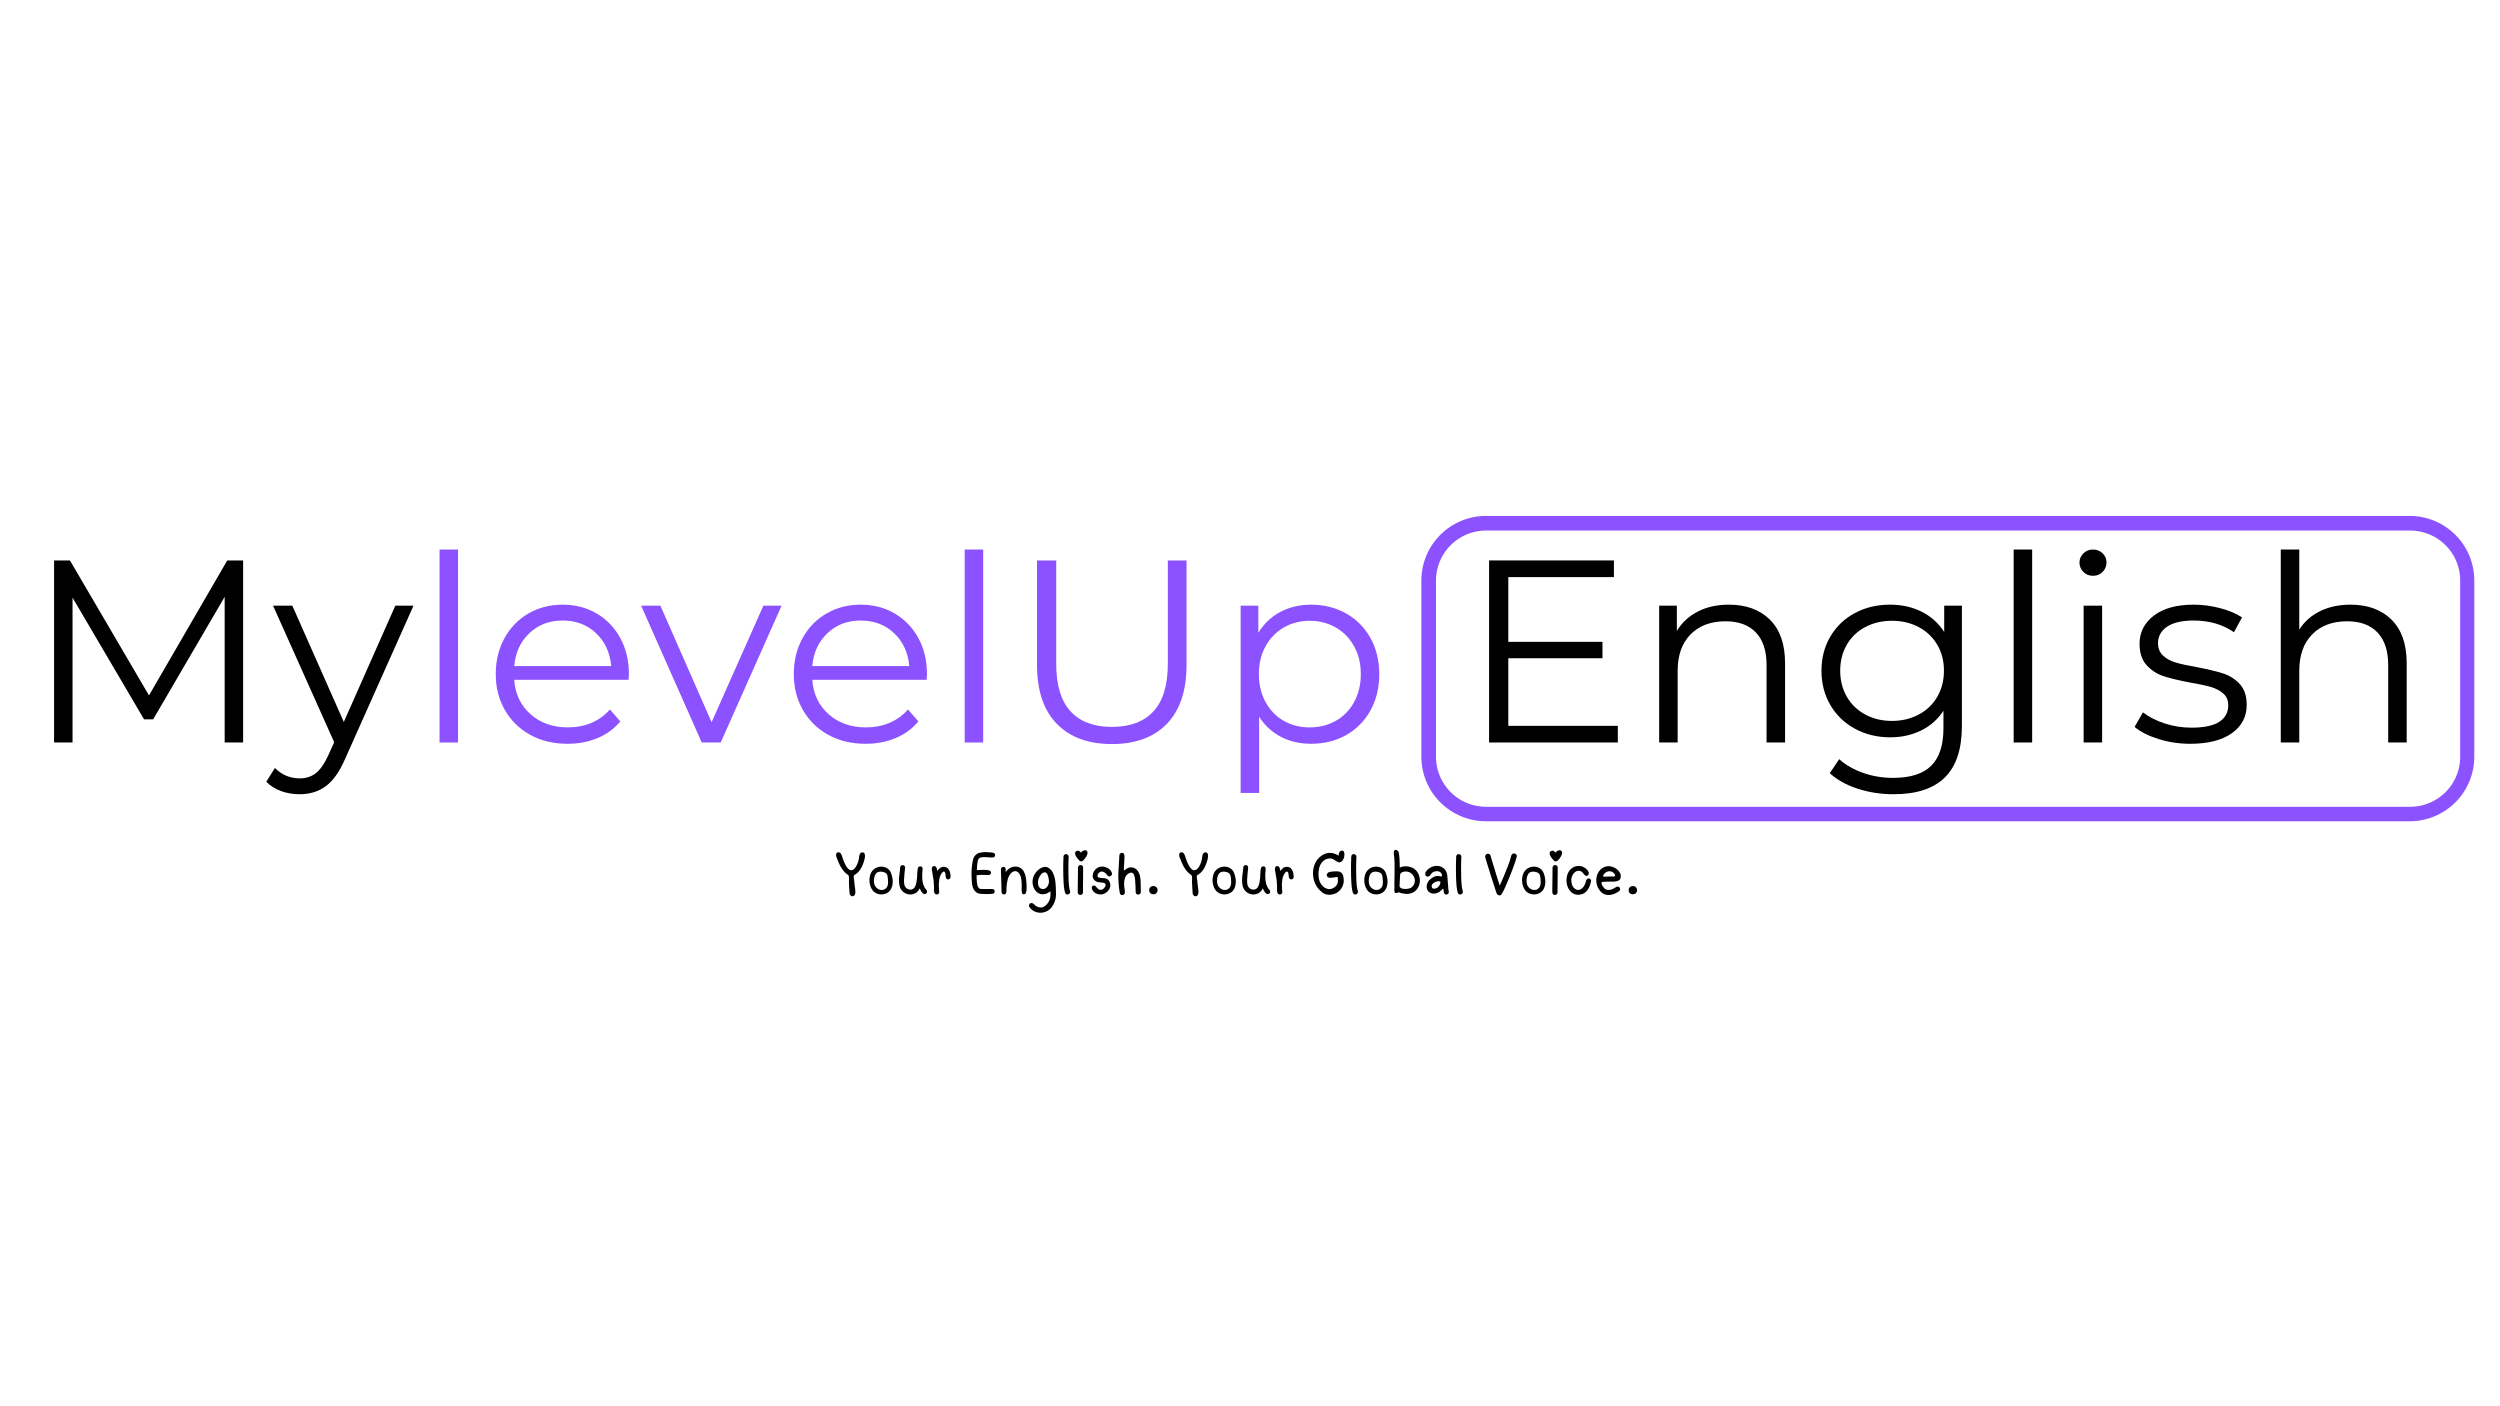 <svg xmlns="http://www.w3.org/2000/svg" xmlns:xlink="http://www.w3.org/1999/xlink" width="1366" zoomAndPan="magnify" viewBox="0 0 1024.5 576" height="768" preserveAspectRatio="xMidYMid meet" version="1.0"><defs><g/><clipPath id="bd3b66f89e"><path d="M 582.473 211.426 L 1014 211.426 L 1014 336.613 L 582.473 336.613 Z M 582.473 211.426 " clip-rule="nonzero"/></clipPath><clipPath id="3cdb2f5ee3"><path d="M 608.953 211.426 L 987.492 211.426 C 994.516 211.426 1001.25 214.215 1006.219 219.184 C 1011.184 224.148 1013.973 230.883 1013.973 237.906 L 1013.973 310.074 C 1013.973 317.098 1011.184 323.836 1006.219 328.801 C 1001.25 333.766 994.516 336.555 987.492 336.555 L 608.953 336.555 C 601.93 336.555 595.195 333.766 590.227 328.801 C 585.262 323.836 582.473 317.098 582.473 310.074 L 582.473 237.906 C 582.473 230.883 585.262 224.148 590.227 219.184 C 595.195 214.215 601.93 211.426 608.953 211.426 Z M 608.953 211.426 " clip-rule="nonzero"/></clipPath><clipPath id="edee1317d6"><rect x="0" width="990" y="0" height="132"/></clipPath><clipPath id="6901649802"><path d="M 81 20 L 93 20 L 93 39.836 L 81 39.836 Z M 81 20 " clip-rule="nonzero"/></clipPath><clipPath id="b58b613039"><rect x="0" width="333" y="0" height="40"/></clipPath></defs><g clip-path="url(#bd3b66f89e)"><g clip-path="url(#3cdb2f5ee3)"><path stroke-linecap="butt" transform="matrix(0.75, 0, 0, 0.75, 582.472, 211.426)" fill="none" stroke-linejoin="miter" d="M 35.325 -0.001 L 540.29 -0.001 C 549.659 -0.001 558.643 3.72 565.271 10.348 C 571.894 16.971 575.615 25.955 575.615 35.324 L 575.615 131.595 C 575.615 140.964 571.894 149.953 565.271 156.576 C 558.643 163.199 549.659 166.919 540.29 166.919 L 35.325 166.919 C 25.956 166.919 16.972 163.199 10.344 156.576 C 3.721 149.953 0 140.964 0 131.595 L 0 35.324 C 0 25.955 3.721 16.971 10.344 10.348 C 16.972 3.72 25.956 -0.001 35.325 -0.001 Z M 35.325 -0.001 " stroke="#8c52ff" stroke-width="16" stroke-opacity="1" stroke-miterlimit="4"/></g></g><g transform="matrix(1, 0, 0, 1, 9, 202)"><g clip-path="url(#edee1317d6)"><g fill="#000000" fill-opacity="1"><g transform="translate(1.006, 102.275)"><g><path d="M 89.625 -74.609 L 89.625 0 L 82.062 0 L 82.062 -59.688 L 52.75 -9.484 L 49.031 -9.484 L 19.719 -59.359 L 19.719 0 L 12.156 0 L 12.156 -74.609 L 18.656 -74.609 L 51.047 -19.297 L 83.125 -74.609 Z M 89.625 -74.609 "/></g></g></g><g fill="#000000" fill-opacity="1"><g transform="translate(102.795, 102.275)"><g><path d="M 57.656 -56.062 L 29.625 6.719 C 27.352 11.969 24.723 15.691 21.734 17.891 C 18.754 20.098 15.172 21.203 10.984 21.203 C 8.273 21.203 5.75 20.773 3.406 19.922 C 1.062 19.078 -0.961 17.801 -2.672 16.094 L 0.859 10.438 C 3.691 13.281 7.098 14.703 11.078 14.703 C 13.641 14.703 15.828 13.988 17.641 12.562 C 19.453 11.145 21.141 8.734 22.703 5.328 L 25.156 -0.109 L 0.109 -56.062 L 8 -56.062 L 29.094 -8.422 L 50.203 -56.062 Z M 57.656 -56.062 "/></g></g></g><g fill="#8c52ff" fill-opacity="1"><g transform="translate(160.581, 102.275)"><g><path d="M 10.547 -79.078 L 18.125 -79.078 L 18.125 0 L 10.547 0 Z M 10.547 -79.078 "/></g></g></g><g fill="#8c52ff" fill-opacity="1"><g transform="translate(189.253, 102.275)"><g><path d="M 59.359 -25.688 L 12.469 -25.688 C 12.895 -19.863 15.133 -15.156 19.188 -11.562 C 23.238 -7.977 28.352 -6.188 34.531 -6.188 C 38.008 -6.188 41.207 -6.805 44.125 -8.047 C 47.039 -9.285 49.562 -11.113 51.688 -13.531 L 55.953 -8.641 C 53.461 -5.648 50.352 -3.375 46.625 -1.812 C 42.895 -0.25 38.789 0.531 34.312 0.531 C 28.562 0.531 23.461 -0.691 19.016 -3.141 C 14.578 -5.598 11.113 -8.992 8.625 -13.328 C 6.145 -17.66 4.906 -22.562 4.906 -28.031 C 4.906 -33.5 6.094 -38.398 8.469 -42.734 C 10.852 -47.066 14.125 -50.441 18.281 -52.859 C 22.438 -55.273 27.109 -56.484 32.297 -56.484 C 37.484 -56.484 42.133 -55.273 46.25 -52.859 C 50.375 -50.441 53.609 -47.082 55.953 -42.781 C 58.297 -38.488 59.469 -33.57 59.469 -28.031 Z M 32.297 -49.984 C 26.891 -49.984 22.359 -48.258 18.703 -44.812 C 15.047 -41.363 12.969 -36.867 12.469 -31.328 L 52.219 -31.328 C 51.727 -36.867 49.648 -41.363 45.984 -44.812 C 42.328 -48.258 37.766 -49.984 32.297 -49.984 Z M 32.297 -49.984 "/></g></g></g><g fill="#8c52ff" fill-opacity="1"><g transform="translate(253.63, 102.275)"><g><path d="M 57.656 -56.062 L 32.719 0 L 24.938 0 L 0.109 -56.062 L 8 -56.062 L 28.984 -8.312 L 50.203 -56.062 Z M 57.656 -56.062 "/></g></g></g><g fill="#8c52ff" fill-opacity="1"><g transform="translate(311.399, 102.275)"><g><path d="M 59.359 -25.688 L 12.469 -25.688 C 12.895 -19.863 15.133 -15.156 19.188 -11.562 C 23.238 -7.977 28.352 -6.188 34.531 -6.188 C 38.008 -6.188 41.207 -6.805 44.125 -8.047 C 47.039 -9.285 49.562 -11.113 51.688 -13.531 L 55.953 -8.641 C 53.461 -5.648 50.352 -3.375 46.625 -1.812 C 42.895 -0.25 38.789 0.531 34.312 0.531 C 28.562 0.531 23.461 -0.691 19.016 -3.141 C 14.578 -5.598 11.113 -8.992 8.625 -13.328 C 6.145 -17.66 4.906 -22.562 4.906 -28.031 C 4.906 -33.5 6.094 -38.398 8.469 -42.734 C 10.852 -47.066 14.125 -50.441 18.281 -52.859 C 22.438 -55.273 27.109 -56.484 32.297 -56.484 C 37.484 -56.484 42.133 -55.273 46.25 -52.859 C 50.375 -50.441 53.609 -47.082 55.953 -42.781 C 58.297 -38.488 59.469 -33.57 59.469 -28.031 Z M 32.297 -49.984 C 26.891 -49.984 22.359 -48.258 18.703 -44.812 C 15.047 -41.363 12.969 -36.867 12.469 -31.328 L 52.219 -31.328 C 51.727 -36.867 49.648 -41.363 45.984 -44.812 C 42.328 -48.258 37.766 -49.984 32.297 -49.984 Z M 32.297 -49.984 "/></g></g></g><g fill="#8c52ff" fill-opacity="1"><g transform="translate(375.777, 102.275)"><g><path d="M 10.547 -79.078 L 18.125 -79.078 L 18.125 0 L 10.547 0 Z M 10.547 -79.078 "/></g></g></g><g fill="#8c52ff" fill-opacity="1"><g transform="translate(404.448, 102.275)"><g><path d="M 42.203 0.641 C 32.535 0.641 25.004 -2.129 19.609 -7.672 C 14.211 -13.211 11.516 -21.273 11.516 -31.859 L 11.516 -74.609 L 19.391 -74.609 L 19.391 -32.188 C 19.391 -23.52 21.344 -17.051 25.25 -12.781 C 29.164 -8.52 34.816 -6.391 42.203 -6.391 C 49.66 -6.391 55.344 -8.52 59.25 -12.781 C 63.164 -17.051 65.125 -23.52 65.125 -32.188 L 65.125 -74.609 L 72.797 -74.609 L 72.797 -31.859 C 72.797 -21.273 70.113 -13.211 64.75 -7.672 C 59.383 -2.129 51.867 0.641 42.203 0.641 Z M 42.203 0.641 "/></g></g></g><g fill="#8c52ff" fill-opacity="1"><g transform="translate(488.863, 102.275)"><g><path d="M 39.438 -56.484 C 44.695 -56.484 49.457 -55.289 53.719 -52.906 C 57.977 -50.531 61.316 -47.176 63.734 -42.844 C 66.148 -38.508 67.359 -33.57 67.359 -28.031 C 67.359 -22.414 66.148 -17.441 63.734 -13.109 C 61.316 -8.773 57.992 -5.414 53.766 -3.031 C 49.535 -0.656 44.758 0.531 39.438 0.531 C 34.883 0.531 30.781 -0.406 27.125 -2.281 C 23.469 -4.164 20.469 -6.922 18.125 -10.547 L 18.125 20.672 L 10.547 20.672 L 10.547 -56.062 L 17.797 -56.062 L 17.797 -44.969 C 20.066 -48.664 23.066 -51.508 26.797 -53.5 C 30.535 -55.488 34.75 -56.484 39.438 -56.484 Z M 38.906 -6.188 C 42.812 -6.188 46.363 -7.086 49.562 -8.891 C 52.758 -10.703 55.266 -13.281 57.078 -16.625 C 58.891 -19.969 59.797 -23.77 59.797 -28.031 C 59.797 -32.289 58.891 -36.07 57.078 -39.375 C 55.266 -42.688 52.758 -45.266 49.562 -47.109 C 46.363 -48.953 42.812 -49.875 38.906 -49.875 C 34.926 -49.875 31.352 -48.953 28.188 -47.109 C 25.031 -45.266 22.547 -42.688 20.734 -39.375 C 18.922 -36.07 18.016 -32.289 18.016 -28.031 C 18.016 -23.77 18.922 -19.969 20.734 -16.625 C 22.547 -13.281 25.031 -10.703 28.188 -8.891 C 31.352 -7.086 34.926 -6.188 38.906 -6.188 Z M 38.906 -6.188 "/></g></g></g><g fill="#000000" fill-opacity="1"><g transform="translate(561.147, 102.275)"><g/></g></g><g fill="#000000" fill-opacity="1"><g transform="translate(589.072, 102.275)"><g><path d="M 64.906 -6.828 L 64.906 0 L 12.156 0 L 12.156 -74.609 L 63.312 -74.609 L 63.312 -67.781 L 20.031 -67.781 L 20.031 -41.25 L 58.625 -41.25 L 58.625 -34.531 L 20.031 -34.531 L 20.031 -6.828 Z M 64.906 -6.828 "/></g></g></g><g fill="#000000" fill-opacity="1"><g transform="translate(660.377, 102.275)"><g><path d="M 39.109 -56.484 C 46.148 -56.484 51.75 -54.441 55.906 -50.359 C 60.062 -46.273 62.141 -40.32 62.141 -32.5 L 62.141 0 L 54.562 0 L 54.562 -31.766 C 54.562 -37.586 53.102 -42.023 50.188 -45.078 C 47.281 -48.141 43.129 -49.672 37.734 -49.672 C 31.691 -49.672 26.91 -47.875 23.391 -44.281 C 19.879 -40.695 18.125 -35.742 18.125 -29.422 L 18.125 0 L 10.547 0 L 10.547 -56.062 L 17.797 -56.062 L 17.797 -45.719 C 19.859 -49.133 22.719 -51.781 26.375 -53.656 C 30.031 -55.539 34.273 -56.484 39.109 -56.484 Z M 39.109 -56.484 "/></g></g></g><g fill="#000000" fill-opacity="1"><g transform="translate(732.535, 102.275)"><g><path d="M 62.453 -56.062 L 62.453 -6.828 C 62.453 2.691 60.125 9.742 55.469 14.328 C 50.82 18.91 43.805 21.203 34.422 21.203 C 29.234 21.203 24.312 20.438 19.656 18.906 C 15.008 17.383 11.227 15.273 8.312 12.578 L 12.156 6.828 C 14.852 9.234 18.133 11.113 22 12.469 C 25.875 13.82 29.945 14.5 34.219 14.5 C 41.32 14.5 46.539 12.844 49.875 9.531 C 53.219 6.227 54.891 1.098 54.891 -5.859 L 54.891 -13 C 52.547 -9.445 49.473 -6.742 45.672 -4.891 C 41.867 -3.047 37.66 -2.125 33.047 -2.125 C 27.785 -2.125 23.004 -3.281 18.703 -5.594 C 14.398 -7.906 11.023 -11.141 8.578 -15.297 C 6.129 -19.453 4.906 -24.16 4.906 -29.422 C 4.906 -34.672 6.129 -39.359 8.578 -43.484 C 11.023 -47.609 14.379 -50.805 18.641 -53.078 C 22.91 -55.348 27.711 -56.484 33.047 -56.484 C 37.805 -56.484 42.102 -55.523 45.938 -53.609 C 49.77 -51.691 52.859 -48.922 55.203 -45.297 L 55.203 -56.062 Z M 33.781 -8.844 C 37.832 -8.844 41.492 -9.711 44.766 -11.453 C 48.035 -13.191 50.57 -15.625 52.375 -18.75 C 54.188 -21.883 55.094 -25.441 55.094 -29.422 C 55.094 -33.398 54.188 -36.93 52.375 -40.016 C 50.57 -43.109 48.051 -45.523 44.812 -47.266 C 41.582 -49.004 37.906 -49.875 33.781 -49.875 C 29.727 -49.875 26.086 -49.02 22.859 -47.312 C 19.629 -45.613 17.109 -43.203 15.297 -40.078 C 13.484 -36.953 12.578 -33.398 12.578 -29.422 C 12.578 -25.441 13.484 -21.883 15.297 -18.75 C 17.109 -15.625 19.629 -13.191 22.859 -11.453 C 26.086 -9.711 29.727 -8.844 33.781 -8.844 Z M 33.781 -8.844 "/></g></g></g><g fill="#000000" fill-opacity="1"><g transform="translate(805.653, 102.275)"><g><path d="M 10.547 -79.078 L 18.125 -79.078 L 18.125 0 L 10.547 0 Z M 10.547 -79.078 "/></g></g></g><g fill="#000000" fill-opacity="1"><g transform="translate(834.324, 102.275)"><g><path d="M 10.547 -56.062 L 18.125 -56.062 L 18.125 0 L 10.547 0 Z M 14.391 -68.312 C 12.828 -68.312 11.508 -68.844 10.438 -69.906 C 9.375 -70.977 8.844 -72.258 8.844 -73.75 C 8.844 -75.176 9.375 -76.422 10.438 -77.484 C 11.508 -78.547 12.828 -79.078 14.391 -79.078 C 15.953 -79.078 17.266 -78.562 18.328 -77.531 C 19.391 -76.5 19.922 -75.273 19.922 -73.859 C 19.922 -72.297 19.391 -70.977 18.328 -69.906 C 17.266 -68.844 15.953 -68.312 14.391 -68.312 Z M 14.391 -68.312 "/></g></g></g><g fill="#000000" fill-opacity="1"><g transform="translate(862.995, 102.275)"><g><path d="M 25.578 0.531 C 21.023 0.531 16.672 -0.125 12.516 -1.438 C 8.359 -2.75 5.109 -4.398 2.766 -6.391 L 6.188 -12.359 C 8.531 -10.516 11.477 -9.004 15.031 -7.828 C 18.582 -6.66 22.273 -6.078 26.109 -6.078 C 31.223 -6.078 35.004 -6.875 37.453 -8.469 C 39.91 -10.07 41.141 -12.328 41.141 -15.234 C 41.141 -17.297 40.461 -18.91 39.109 -20.078 C 37.766 -21.254 36.062 -22.145 34 -22.75 C 31.938 -23.352 29.203 -23.941 25.797 -24.516 C 21.242 -25.367 17.582 -26.238 14.812 -27.125 C 12.039 -28.008 9.676 -29.516 7.719 -31.641 C 5.77 -33.773 4.797 -36.727 4.797 -40.5 C 4.797 -45.188 6.75 -49.02 10.656 -52 C 14.562 -54.988 20 -56.484 26.969 -56.484 C 30.594 -56.484 34.211 -56.004 37.828 -55.047 C 41.453 -54.086 44.438 -52.828 46.781 -51.266 L 43.484 -45.188 C 38.867 -48.383 33.363 -49.984 26.969 -49.984 C 22.133 -49.984 18.488 -49.129 16.031 -47.422 C 13.582 -45.723 12.359 -43.488 12.359 -40.719 C 12.359 -38.582 13.051 -36.875 14.438 -35.594 C 15.82 -34.312 17.547 -33.367 19.609 -32.766 C 21.672 -32.16 24.516 -31.539 28.141 -30.906 C 32.609 -30.051 36.191 -29.195 38.891 -28.344 C 41.598 -27.5 43.91 -26.047 45.828 -23.984 C 47.742 -21.922 48.703 -19.078 48.703 -15.453 C 48.703 -10.547 46.66 -6.656 42.578 -3.781 C 38.492 -0.906 32.828 0.531 25.578 0.531 Z M 25.578 0.531 "/></g></g></g><g fill="#000000" fill-opacity="1"><g transform="translate(915.116, 102.275)"><g><path d="M 39.109 -56.484 C 46.148 -56.484 51.75 -54.441 55.906 -50.359 C 60.062 -46.273 62.141 -40.32 62.141 -32.5 L 62.141 0 L 54.562 0 L 54.562 -31.766 C 54.562 -37.586 53.102 -42.023 50.188 -45.078 C 47.281 -48.141 43.129 -49.672 37.734 -49.672 C 31.691 -49.672 26.91 -47.875 23.391 -44.281 C 19.879 -40.695 18.125 -35.742 18.125 -29.422 L 18.125 0 L 10.547 0 L 10.547 -79.078 L 18.125 -79.078 L 18.125 -46.25 C 20.176 -49.52 23.016 -52.039 26.641 -53.812 C 30.266 -55.594 34.422 -56.484 39.109 -56.484 Z M 39.109 -56.484 "/></g></g></g></g></g><g transform="matrix(1, 0, 0, 1, 340, 335)"><g clip-path="url(#b58b613039)"><g fill="#000000" fill-opacity="1"><g transform="translate(1.536, 31.766)"><g><path d="M 11.812 -17.469 C 12.289 -17.469 12.602 -17.297 12.75 -16.953 C 12.895 -16.609 12.953 -16.207 12.922 -15.75 C 12.891 -15.289 12.805 -14.832 12.672 -14.375 C 12.547 -13.914 12.441 -13.562 12.359 -13.312 C 12.191 -12.82 12 -12.332 11.781 -11.844 C 11.562 -11.352 11.297 -10.879 10.984 -10.422 C 10.68 -9.973 10.344 -9.562 9.969 -9.188 C 9.594 -8.812 9.164 -8.5 8.688 -8.25 C 8.656 -8.219 8.617 -8.188 8.578 -8.156 C 8.535 -8.133 8.5 -8.109 8.469 -8.078 C 8.383 -7.961 8.332 -7.812 8.312 -7.625 C 8.301 -7.438 8.305 -7.238 8.328 -7.031 C 8.359 -6.832 8.391 -6.641 8.422 -6.453 C 8.453 -6.266 8.477 -6.102 8.5 -5.969 C 8.551 -5.344 8.613 -4.734 8.688 -4.141 C 8.758 -3.547 8.836 -2.938 8.922 -2.312 C 8.953 -2.094 8.973 -1.848 8.984 -1.578 C 9.004 -1.305 9 -1.039 8.969 -0.781 C 8.938 -0.52 8.863 -0.281 8.75 -0.062 C 8.645 0.145 8.473 0.305 8.234 0.422 C 8.035 0.516 7.844 0.547 7.656 0.516 C 7.469 0.484 7.297 0.41 7.141 0.297 C 6.992 0.18 6.867 0.035 6.766 -0.141 C 6.672 -0.328 6.617 -0.52 6.609 -0.719 C 6.578 -1.414 6.535 -2.109 6.484 -2.797 C 6.43 -3.484 6.391 -4.18 6.359 -4.891 C 6.348 -5.086 6.348 -5.332 6.359 -5.625 C 6.379 -5.914 6.391 -6.211 6.391 -6.516 C 6.398 -6.816 6.391 -7.109 6.359 -7.391 C 6.328 -7.672 6.266 -7.895 6.172 -8.062 C 6.098 -8.133 6.016 -8.203 5.922 -8.266 C 5.836 -8.336 5.754 -8.406 5.672 -8.469 C 5.117 -8.844 4.629 -9.289 4.203 -9.812 C 3.773 -10.332 3.391 -10.883 3.047 -11.469 C 2.711 -12.062 2.414 -12.664 2.156 -13.281 C 1.895 -13.906 1.645 -14.52 1.406 -15.125 C 1.32 -15.344 1.242 -15.551 1.172 -15.75 C 1.109 -15.957 1.078 -16.176 1.078 -16.406 C 1.078 -16.633 1.129 -16.848 1.234 -17.047 C 1.348 -17.242 1.508 -17.383 1.719 -17.469 C 1.945 -17.551 2.18 -17.539 2.422 -17.438 C 2.66 -17.344 2.852 -17.203 3 -17.016 C 3.145 -16.836 3.258 -16.629 3.344 -16.391 C 3.426 -16.16 3.508 -15.93 3.594 -15.703 C 3.664 -15.473 3.766 -15.164 3.891 -14.781 C 4.016 -14.406 4.164 -14.004 4.344 -13.578 C 4.531 -13.148 4.734 -12.723 4.953 -12.297 C 5.172 -11.879 5.414 -11.5 5.688 -11.156 C 5.957 -10.82 6.238 -10.555 6.531 -10.359 C 6.82 -10.172 7.133 -10.098 7.469 -10.141 C 7.895 -10.211 8.273 -10.426 8.609 -10.781 C 8.941 -11.145 9.227 -11.562 9.469 -12.031 C 9.719 -12.508 9.926 -13 10.094 -13.5 C 10.258 -14 10.367 -14.422 10.422 -14.766 C 10.453 -14.973 10.484 -15.234 10.516 -15.547 C 10.547 -15.859 10.602 -16.148 10.688 -16.422 C 10.781 -16.703 10.91 -16.945 11.078 -17.156 C 11.254 -17.363 11.5 -17.469 11.812 -17.469 Z M 11.812 -17.469 "/></g></g></g><g fill="#000000" fill-opacity="1"><g transform="translate(15.142, 31.766)"><g><path d="M 9.953 -9.109 C 10.328 -8.242 10.562 -7.316 10.656 -6.328 C 10.758 -5.348 10.68 -4.398 10.422 -3.484 C 10.254 -2.898 10.004 -2.383 9.672 -1.938 C 9.316 -1.445 8.859 -1.055 8.297 -0.766 C 7.742 -0.484 7.16 -0.312 6.547 -0.25 C 5.93 -0.195 5.32 -0.25 4.719 -0.406 C 4.113 -0.57 3.57 -0.852 3.094 -1.25 C 2.688 -1.594 2.348 -2 2.078 -2.469 C 1.805 -2.938 1.598 -3.43 1.453 -3.953 C 1.305 -4.473 1.211 -5.008 1.172 -5.562 C 1.141 -6.113 1.16 -6.641 1.234 -7.141 C 1.441 -8.734 2.094 -9.93 3.188 -10.734 C 3.758 -11.141 4.379 -11.406 5.047 -11.531 C 5.723 -11.664 6.375 -11.664 7 -11.531 C 7.633 -11.395 8.211 -11.125 8.734 -10.719 C 9.266 -10.32 9.672 -9.785 9.953 -9.109 Z M 8.125 -2.953 C 8.312 -3.16 8.453 -3.398 8.547 -3.672 C 8.641 -3.941 8.707 -4.211 8.75 -4.484 C 8.789 -4.766 8.805 -5.051 8.797 -5.344 C 8.797 -5.645 8.781 -5.926 8.75 -6.188 C 8.707 -6.551 8.672 -6.922 8.641 -7.297 C 8.609 -7.672 8.52 -8.02 8.375 -8.344 C 8.281 -8.57 8.133 -8.766 7.938 -8.922 C 7.738 -9.078 7.516 -9.203 7.266 -9.297 C 7.023 -9.391 6.773 -9.457 6.516 -9.5 C 6.266 -9.551 6.023 -9.578 5.797 -9.578 C 4.598 -9.609 3.785 -9.062 3.359 -7.938 C 3.148 -7.375 3.031 -6.758 3 -6.094 C 2.969 -5.438 3.039 -4.82 3.219 -4.25 C 3.25 -4.113 3.32 -3.953 3.438 -3.766 C 3.664 -3.348 3.973 -2.992 4.359 -2.703 C 4.742 -2.41 5.156 -2.211 5.594 -2.109 C 6.039 -2.016 6.488 -2.023 6.938 -2.141 C 7.383 -2.266 7.781 -2.535 8.125 -2.953 Z M 8.125 -2.953 "/></g></g></g><g fill="#000000" fill-opacity="1"><g transform="translate(27.028, 31.766)"><g><path d="M 12.594 -2.094 C 12.75 -1.938 12.844 -1.754 12.875 -1.547 C 12.906 -1.348 12.883 -1.16 12.812 -0.984 C 12.738 -0.816 12.625 -0.672 12.469 -0.547 C 12.312 -0.43 12.117 -0.375 11.891 -0.375 C 11.609 -0.375 11.367 -0.469 11.172 -0.656 C 10.629 -1.195 10.188 -1.883 9.844 -2.719 C 9.812 -2.645 9.773 -2.566 9.734 -2.484 C 9.691 -2.398 9.648 -2.316 9.609 -2.234 C 9.473 -2.004 9.312 -1.781 9.125 -1.562 C 8.945 -1.352 8.742 -1.164 8.516 -1 C 8.078 -0.676 7.594 -0.453 7.062 -0.328 C 6.531 -0.203 6 -0.172 5.469 -0.234 C 4.945 -0.305 4.441 -0.461 3.953 -0.703 C 3.461 -0.953 3.035 -1.281 2.672 -1.688 C 2.117 -2.312 1.758 -3.023 1.594 -3.828 C 1.426 -4.629 1.352 -5.457 1.375 -6.312 C 1.406 -7.176 1.484 -8.035 1.609 -8.891 C 1.742 -9.754 1.828 -10.555 1.859 -11.297 C 1.879 -11.578 1.984 -11.805 2.172 -11.984 C 2.359 -12.16 2.594 -12.25 2.875 -12.25 C 3.164 -12.25 3.414 -12.145 3.625 -11.938 C 3.832 -11.727 3.914 -11.473 3.875 -11.172 C 3.812 -10.336 3.727 -9.504 3.625 -8.672 C 3.531 -7.848 3.469 -7.02 3.438 -6.188 C 3.426 -5.645 3.457 -5.078 3.531 -4.484 C 3.613 -3.891 3.852 -3.379 4.25 -2.953 C 4.5 -2.68 4.789 -2.484 5.125 -2.359 C 5.457 -2.242 5.797 -2.191 6.141 -2.203 C 6.484 -2.223 6.805 -2.316 7.109 -2.484 C 7.41 -2.66 7.648 -2.906 7.828 -3.219 C 8.16 -3.789 8.383 -4.395 8.5 -5.031 C 8.625 -5.676 8.711 -6.328 8.766 -6.984 C 8.816 -7.648 8.852 -8.312 8.875 -8.969 C 8.906 -9.633 8.977 -10.281 9.094 -10.906 C 9.133 -11.164 9.266 -11.379 9.484 -11.547 C 9.711 -11.711 9.969 -11.773 10.25 -11.734 C 10.508 -11.703 10.695 -11.613 10.812 -11.469 C 10.926 -11.32 11 -11.156 11.031 -10.969 C 11.062 -10.781 11.062 -10.57 11.031 -10.344 C 11.008 -10.125 10.992 -9.926 10.984 -9.75 C 10.879 -8.852 10.852 -7.945 10.906 -7.031 C 10.926 -6.602 10.961 -6.16 11.016 -5.703 C 11.078 -5.254 11.172 -4.816 11.297 -4.391 C 11.43 -3.973 11.602 -3.566 11.812 -3.172 C 12.031 -2.773 12.289 -2.414 12.594 -2.094 Z M 12.594 -2.094 "/></g></g></g><g fill="#000000" fill-opacity="1"><g transform="translate(40.657, 31.766)"><g><path d="M 8.172 -10.391 C 8.453 -9.961 8.641 -9.484 8.734 -8.953 C 8.836 -8.43 8.891 -7.922 8.891 -7.422 C 8.891 -7.172 8.805 -6.945 8.641 -6.75 C 8.484 -6.551 8.281 -6.438 8.031 -6.406 C 7.82 -6.375 7.641 -6.398 7.484 -6.484 C 7.336 -6.566 7.219 -6.676 7.125 -6.812 C 7.039 -6.957 6.973 -7.117 6.922 -7.297 C 6.879 -7.473 6.859 -7.645 6.859 -7.812 C 6.859 -7.926 6.848 -8.066 6.828 -8.234 C 6.805 -8.41 6.781 -8.586 6.75 -8.766 C 6.719 -8.941 6.664 -9.102 6.594 -9.25 C 6.52 -9.406 6.414 -9.508 6.281 -9.562 C 6.094 -9.633 5.91 -9.602 5.734 -9.469 C 5.566 -9.344 5.406 -9.172 5.25 -8.953 C 5.102 -8.742 4.977 -8.531 4.875 -8.312 C 4.77 -8.094 4.691 -7.914 4.641 -7.781 C 4.461 -7.312 4.332 -6.816 4.25 -6.297 C 4.164 -5.785 4.109 -5.266 4.078 -4.734 C 4.055 -4.203 4.062 -3.672 4.094 -3.141 C 4.133 -2.617 4.172 -2.102 4.203 -1.594 C 4.211 -1.5 4.223 -1.395 4.234 -1.281 C 4.242 -1.164 4.234 -1.055 4.203 -0.953 C 4.148 -0.742 4.051 -0.578 3.906 -0.453 C 3.758 -0.328 3.594 -0.25 3.406 -0.219 C 3.227 -0.188 3.047 -0.203 2.859 -0.266 C 2.672 -0.336 2.52 -0.453 2.406 -0.609 C 2.289 -0.754 2.211 -0.93 2.172 -1.141 C 2.129 -1.359 2.098 -1.582 2.078 -1.812 C 2.066 -2.039 2.066 -2.266 2.078 -2.484 C 2.086 -2.711 2.094 -2.914 2.094 -3.094 C 2.07 -3.582 2.051 -4.078 2.031 -4.578 C 2.02 -5.078 1.984 -5.57 1.922 -6.062 C 1.836 -6.77 1.723 -7.473 1.578 -8.172 C 1.441 -8.867 1.328 -9.562 1.234 -10.25 C 1.211 -10.406 1.203 -10.566 1.203 -10.734 C 1.203 -10.91 1.223 -11.07 1.266 -11.219 C 1.316 -11.375 1.398 -11.508 1.516 -11.625 C 1.629 -11.738 1.785 -11.812 1.984 -11.844 C 2.242 -11.883 2.461 -11.848 2.641 -11.734 C 2.828 -11.617 2.973 -11.457 3.078 -11.25 C 3.086 -11.195 3.117 -11.102 3.172 -10.969 C 3.223 -10.832 3.266 -10.688 3.297 -10.531 C 3.336 -10.375 3.367 -10.223 3.391 -10.078 C 3.422 -9.941 3.422 -9.859 3.391 -9.828 C 3.711 -10.234 4.055 -10.602 4.422 -10.938 C 4.797 -11.281 5.27 -11.484 5.844 -11.547 C 6.32 -11.598 6.77 -11.52 7.188 -11.312 C 7.602 -11.102 7.93 -10.797 8.172 -10.391 Z M 8.172 -10.391 "/></g></g></g><g fill="#000000" fill-opacity="1"><g transform="translate(50.432, 31.766)"><g/></g></g><g fill="#000000" fill-opacity="1"><g transform="translate(56.571, 31.766)"><g><path d="M 10.094 -2.438 C 10.438 -2.414 10.688 -2.305 10.844 -2.109 C 11 -1.91 11.07 -1.691 11.062 -1.453 C 11.051 -1.223 10.961 -1.008 10.797 -0.812 C 10.641 -0.613 10.414 -0.5 10.125 -0.469 C 9.445 -0.406 8.711 -0.375 7.922 -0.375 C 7.129 -0.383 6.43 -0.406 5.828 -0.438 C 5.461 -0.457 5.145 -0.488 4.875 -0.531 C 4.602 -0.57 4.359 -0.641 4.141 -0.734 C 3.922 -0.836 3.707 -0.961 3.5 -1.109 C 3.289 -1.266 3.07 -1.477 2.844 -1.75 C 2.551 -2.094 2.32 -2.477 2.156 -2.906 C 2 -3.344 1.879 -3.797 1.797 -4.266 C 1.723 -4.742 1.676 -5.219 1.656 -5.688 C 1.633 -6.164 1.613 -6.617 1.594 -7.047 C 1.539 -8.109 1.539 -9.164 1.594 -10.219 C 1.645 -11.27 1.758 -12.273 1.938 -13.234 C 2 -13.578 2.055 -13.891 2.109 -14.172 C 2.16 -14.453 2.227 -14.711 2.312 -14.953 C 2.395 -15.203 2.504 -15.438 2.641 -15.656 C 2.773 -15.875 2.957 -16.098 3.188 -16.328 C 3.414 -16.555 3.633 -16.738 3.844 -16.875 C 4.051 -17.02 4.266 -17.129 4.484 -17.203 C 4.703 -17.273 4.953 -17.332 5.234 -17.375 C 5.516 -17.414 5.832 -17.461 6.188 -17.516 C 6.438 -17.547 6.738 -17.562 7.094 -17.562 C 7.457 -17.562 7.832 -17.551 8.219 -17.531 C 8.602 -17.52 8.988 -17.492 9.375 -17.453 C 9.758 -17.41 10.098 -17.363 10.391 -17.312 C 10.703 -17.27 10.926 -17.141 11.062 -16.922 C 11.207 -16.711 11.266 -16.492 11.234 -16.266 C 11.211 -16.035 11.113 -15.828 10.938 -15.641 C 10.77 -15.453 10.531 -15.359 10.219 -15.359 C 9.926 -15.359 9.609 -15.367 9.266 -15.391 C 8.922 -15.41 8.566 -15.43 8.203 -15.453 C 7.836 -15.484 7.492 -15.504 7.172 -15.516 C 6.848 -15.535 6.562 -15.531 6.312 -15.5 C 6.062 -15.469 5.859 -15.445 5.703 -15.438 C 5.555 -15.426 5.426 -15.406 5.312 -15.375 C 5.195 -15.344 5.082 -15.289 4.969 -15.219 C 4.863 -15.156 4.738 -15.051 4.594 -14.906 C 4.445 -14.758 4.336 -14.617 4.266 -14.484 C 4.203 -14.359 4.156 -14.223 4.125 -14.078 C 4.094 -13.93 4.066 -13.77 4.047 -13.594 C 4.035 -13.426 4.004 -13.227 3.953 -13 C 3.922 -12.832 3.895 -12.625 3.875 -12.375 C 3.863 -12.133 3.848 -11.883 3.828 -11.625 C 3.816 -11.375 3.801 -11.117 3.781 -10.859 C 3.77 -10.609 3.754 -10.383 3.734 -10.188 C 4.555 -10.227 5.379 -10.266 6.203 -10.297 C 7.023 -10.328 7.836 -10.27 8.641 -10.125 C 8.973 -10.051 9.211 -9.91 9.359 -9.703 C 9.504 -9.504 9.562 -9.289 9.531 -9.062 C 9.508 -8.832 9.406 -8.625 9.219 -8.438 C 9.031 -8.258 8.773 -8.172 8.453 -8.172 C 7.66 -8.172 6.859 -8.191 6.047 -8.234 C 5.242 -8.273 4.441 -8.223 3.641 -8.078 C 3.641 -7.867 3.641 -7.613 3.641 -7.312 C 3.648 -7.02 3.66 -6.727 3.672 -6.438 C 3.68 -6.145 3.695 -5.863 3.719 -5.594 C 3.75 -5.32 3.781 -5.094 3.812 -4.906 C 3.852 -4.664 3.883 -4.457 3.906 -4.281 C 3.938 -4.113 3.973 -3.957 4.016 -3.812 C 4.055 -3.664 4.109 -3.523 4.172 -3.391 C 4.242 -3.254 4.344 -3.113 4.469 -2.969 C 4.602 -2.82 4.711 -2.711 4.797 -2.641 C 4.891 -2.578 4.984 -2.535 5.078 -2.516 C 5.18 -2.492 5.301 -2.484 5.438 -2.484 C 5.582 -2.484 5.758 -2.473 5.969 -2.453 C 6.258 -2.441 6.578 -2.438 6.922 -2.438 C 7.266 -2.438 7.613 -2.438 7.969 -2.438 C 8.332 -2.445 8.695 -2.453 9.062 -2.453 C 9.438 -2.453 9.781 -2.445 10.094 -2.438 Z M 10.094 -2.438 "/></g></g></g><g fill="#000000" fill-opacity="1"><g transform="translate(68.678, 31.766)"><g><path d="M 11.641 -7.516 C 11.816 -6.578 11.93 -5.602 11.984 -4.594 C 12.047 -3.594 12.039 -2.625 11.969 -1.688 C 11.926 -1.395 11.844 -1.102 11.719 -0.812 C 11.602 -0.52 11.398 -0.348 11.109 -0.297 C 10.742 -0.234 10.484 -0.305 10.328 -0.516 C 10.172 -0.723 10.066 -0.984 10.016 -1.297 C 9.973 -1.609 9.961 -1.93 9.984 -2.266 C 10.004 -2.609 10.016 -2.867 10.016 -3.047 C 10.016 -3.711 10.004 -4.383 9.984 -5.062 C 9.961 -5.75 9.879 -6.422 9.734 -7.078 C 9.648 -7.453 9.516 -7.832 9.328 -8.219 C 9.148 -8.602 8.922 -8.93 8.641 -9.203 C 8.367 -9.473 8.051 -9.648 7.688 -9.734 C 7.32 -9.828 6.91 -9.758 6.453 -9.531 C 6.148 -9.383 5.875 -9.176 5.625 -8.906 C 5.375 -8.645 5.156 -8.352 4.969 -8.031 C 4.781 -7.719 4.625 -7.395 4.5 -7.062 C 4.383 -6.727 4.285 -6.395 4.203 -6.062 C 4.066 -5.52 3.969 -4.973 3.906 -4.422 C 3.844 -3.867 3.797 -3.312 3.766 -2.75 C 3.766 -2.582 3.766 -2.395 3.766 -2.188 C 3.773 -1.988 3.77 -1.785 3.75 -1.578 C 3.738 -1.379 3.711 -1.188 3.672 -1 C 3.629 -0.812 3.547 -0.648 3.422 -0.516 C 3.379 -0.484 3.336 -0.445 3.297 -0.406 C 3.266 -0.363 3.211 -0.328 3.141 -0.297 C 2.816 -0.16 2.504 -0.188 2.203 -0.375 C 1.91 -0.562 1.766 -0.828 1.766 -1.172 C 1.766 -1.703 1.75 -2.352 1.719 -3.125 C 1.695 -3.906 1.672 -4.812 1.641 -5.844 L 1.641 -6 C 1.609 -6.988 1.578 -7.863 1.547 -8.625 C 1.523 -9.395 1.516 -10.039 1.516 -10.562 C 1.516 -10.77 1.57 -10.945 1.688 -11.094 C 1.801 -11.25 1.941 -11.363 2.109 -11.438 C 2.285 -11.508 2.469 -11.531 2.656 -11.5 C 2.852 -11.477 3.023 -11.395 3.172 -11.25 C 3.367 -11.051 3.469 -10.82 3.469 -10.562 C 3.469 -10.352 3.461 -10.148 3.453 -9.953 C 3.441 -9.754 3.445 -9.555 3.469 -9.359 C 3.594 -9.566 3.727 -9.754 3.875 -9.922 C 4.031 -10.098 4.195 -10.27 4.375 -10.438 C 4.688 -10.727 5.035 -10.973 5.422 -11.172 C 5.816 -11.367 6.223 -11.504 6.641 -11.578 C 7.055 -11.648 7.484 -11.664 7.922 -11.625 C 8.359 -11.582 8.77 -11.469 9.156 -11.281 C 9.895 -10.914 10.453 -10.391 10.828 -9.703 C 11.203 -9.023 11.473 -8.297 11.641 -7.516 Z M 11.641 -7.516 "/></g></g></g><g clip-path="url(#6901649802)"><g fill="#000000" fill-opacity="1"><g transform="translate(82.038, 31.766)"><g><path d="M 10.703 -0.938 C 10.754 0.195 10.633 1.254 10.344 2.234 C 10.051 3.211 9.598 4.113 8.984 4.938 C 8.43 5.707 7.738 6.285 6.906 6.672 C 6.082 7.066 5.238 7.27 4.375 7.281 C 3.508 7.289 2.664 7.098 1.844 6.703 C 1.02 6.305 0.336 5.707 -0.203 4.906 C -0.297 4.758 -0.344 4.617 -0.344 4.484 C -0.344 4.348 -0.328 4.203 -0.297 4.047 C -0.242 3.785 -0.133 3.598 0.031 3.484 C 0.207 3.367 0.395 3.305 0.594 3.297 C 0.801 3.297 1.008 3.344 1.219 3.438 C 1.438 3.539 1.613 3.672 1.75 3.828 C 2.051 4.203 2.398 4.488 2.797 4.688 C 3.191 4.883 3.648 5.023 4.172 5.109 C 4.535 5.16 4.883 5.129 5.219 5.016 C 5.551 4.898 5.867 4.734 6.172 4.516 C 6.473 4.305 6.75 4.055 7 3.766 C 7.258 3.484 7.473 3.203 7.641 2.922 C 7.992 2.316 8.234 1.672 8.359 0.984 C 8.484 0.297 8.504 -0.391 8.422 -1.078 C 8.41 -1.141 8.406 -1.207 8.406 -1.281 C 8.414 -1.363 8.414 -1.438 8.406 -1.5 C 8.07 -1.27 7.719 -1.047 7.344 -0.828 C 6.977 -0.617 6.602 -0.473 6.219 -0.391 C 5.5 -0.242 4.852 -0.25 4.281 -0.406 C 3.707 -0.57 3.207 -0.852 2.781 -1.25 C 2.414 -1.594 2.102 -1.992 1.844 -2.453 C 1.582 -2.91 1.391 -3.398 1.266 -3.922 C 1.141 -4.453 1.082 -4.988 1.094 -5.531 C 1.102 -6.082 1.18 -6.617 1.328 -7.141 C 1.504 -7.754 1.828 -8.383 2.297 -9.031 C 2.766 -9.688 3.305 -10.234 3.922 -10.672 C 4.547 -11.117 5.207 -11.395 5.906 -11.5 C 6.613 -11.613 7.297 -11.414 7.953 -10.906 C 8.641 -10.383 9.164 -9.719 9.531 -8.906 C 9.906 -8.094 10.172 -7.227 10.328 -6.312 C 10.484 -5.395 10.578 -4.461 10.609 -3.516 C 10.641 -2.578 10.672 -1.719 10.703 -0.938 Z M 5.203 -2.438 C 5.66 -2.395 6.066 -2.492 6.422 -2.734 C 6.773 -2.973 7.066 -3.281 7.297 -3.656 C 7.523 -4.031 7.68 -4.441 7.766 -4.891 C 7.859 -5.348 7.863 -5.773 7.781 -6.172 C 7.738 -6.41 7.695 -6.664 7.656 -6.938 C 7.613 -7.207 7.551 -7.473 7.469 -7.734 C 7.383 -7.992 7.281 -8.242 7.156 -8.484 C 7.031 -8.723 6.875 -8.926 6.688 -9.094 C 6.488 -9.27 6.238 -9.328 5.938 -9.266 C 5.645 -9.211 5.398 -9.117 5.203 -8.984 C 4.891 -8.773 4.617 -8.516 4.391 -8.203 C 4.16 -7.891 3.969 -7.555 3.812 -7.203 C 3.727 -7.016 3.648 -6.836 3.578 -6.672 C 3.516 -6.516 3.469 -6.348 3.438 -6.172 C 3.352 -5.828 3.312 -5.441 3.312 -5.016 C 3.312 -4.586 3.375 -4.188 3.5 -3.812 C 3.633 -3.445 3.836 -3.133 4.109 -2.875 C 4.379 -2.613 4.742 -2.469 5.203 -2.438 Z M 5.203 -2.438 "/></g></g></g></g><g fill="#000000" fill-opacity="1"><g transform="translate(94.022, 31.766)"><g><path d="M 4.5 -1.547 C 4.562 -1.297 4.551 -1.078 4.469 -0.891 C 4.383 -0.703 4.266 -0.551 4.109 -0.438 C 3.953 -0.32 3.77 -0.25 3.562 -0.219 C 3.363 -0.188 3.176 -0.211 3 -0.297 C 2.738 -0.41 2.555 -0.613 2.453 -0.906 C 2.359 -1.238 2.27 -1.594 2.188 -1.969 C 2.102 -2.352 2.031 -2.816 1.969 -3.359 C 1.914 -3.898 1.867 -4.535 1.828 -5.266 C 1.785 -5.992 1.75 -6.867 1.719 -7.891 C 1.656 -11.191 1.68 -13.828 1.797 -15.797 C 1.805 -16.078 1.926 -16.312 2.156 -16.5 C 2.32 -16.656 2.504 -16.738 2.703 -16.75 C 2.91 -16.77 3.102 -16.734 3.281 -16.641 C 3.469 -16.547 3.625 -16.41 3.75 -16.234 C 3.875 -16.066 3.926 -15.867 3.906 -15.641 C 3.789 -13.773 3.766 -11.195 3.828 -7.906 C 3.859 -6.957 3.891 -6.145 3.922 -5.469 C 3.961 -4.789 4.008 -4.203 4.062 -3.703 C 4.125 -3.211 4.191 -2.801 4.266 -2.469 C 4.336 -2.133 4.414 -1.828 4.5 -1.547 Z M 4.5 -1.547 "/></g></g></g><g fill="#000000" fill-opacity="1"><g transform="translate(99.99, 31.766)"><g><path d="M 2.828 -12.281 C 3.141 -12.281 3.395 -12.18 3.594 -11.984 C 3.781 -11.785 3.875 -11.531 3.875 -11.219 C 3.875 -11.039 3.875 -10.691 3.875 -10.172 C 3.875 -9.648 3.867 -9.039 3.859 -8.344 C 3.859 -7.645 3.852 -6.91 3.844 -6.141 C 3.832 -5.367 3.82 -4.633 3.812 -3.938 C 3.812 -3.238 3.812 -2.629 3.812 -2.109 C 3.812 -1.586 3.812 -1.238 3.812 -1.062 C 3.812 -0.758 3.703 -0.504 3.484 -0.297 C 3.285 -0.098 3.031 0 2.719 0 C 2.426 0 2.18 -0.098 1.984 -0.297 C 1.773 -0.504 1.672 -0.758 1.672 -1.062 C 1.672 -1.25 1.672 -1.598 1.672 -2.109 C 1.68 -2.629 1.688 -3.238 1.688 -3.938 C 1.688 -4.633 1.695 -5.367 1.719 -6.141 C 1.738 -6.91 1.75 -7.645 1.75 -8.344 C 1.75 -9.039 1.75 -9.648 1.75 -10.172 C 1.758 -10.691 1.766 -11.039 1.766 -11.219 C 1.766 -11.52 1.875 -11.773 2.094 -11.984 C 2.281 -12.18 2.523 -12.281 2.828 -12.281 Z M 5.656 -17.516 C 5.695 -17.203 5.664 -16.895 5.562 -16.594 C 5.469 -16.301 5.332 -16.008 5.156 -15.719 C 4.988 -15.438 4.801 -15.172 4.594 -14.922 C 4.383 -14.68 4.188 -14.457 4 -14.25 C 3.738 -13.938 3.441 -13.773 3.109 -13.766 C 2.773 -13.754 2.484 -13.898 2.234 -14.203 C 2.066 -14.391 1.836 -14.656 1.547 -15 C 1.266 -15.352 1.031 -15.719 0.844 -16.094 C 0.656 -16.477 0.566 -16.848 0.578 -17.203 C 0.586 -17.555 0.805 -17.832 1.234 -18.031 L 1.25 -18.047 C 1.445 -18.129 1.625 -18.164 1.781 -18.156 C 1.938 -18.156 2.086 -18.117 2.234 -18.047 C 2.379 -17.973 2.516 -17.875 2.641 -17.75 C 2.766 -17.625 2.883 -17.492 3 -17.359 C 3.195 -17.66 3.453 -17.898 3.766 -18.078 C 3.941 -18.172 4.129 -18.242 4.328 -18.297 C 4.535 -18.348 4.727 -18.352 4.906 -18.312 C 5.094 -18.27 5.25 -18.188 5.375 -18.062 C 5.508 -17.938 5.602 -17.754 5.656 -17.516 Z M 5.656 -17.516 "/></g></g></g><g fill="#000000" fill-opacity="1"><g transform="translate(106.301, 31.766)"><g><path d="M 7 -8.672 C 6.75 -8.93 6.488 -9.145 6.219 -9.312 C 5.957 -9.477 5.691 -9.578 5.422 -9.609 C 5.148 -9.641 4.879 -9.598 4.609 -9.484 C 4.336 -9.367 4.078 -9.16 3.828 -8.859 C 3.742 -8.766 3.664 -8.629 3.594 -8.453 C 3.52 -8.285 3.473 -8.113 3.453 -7.938 C 3.441 -7.77 3.469 -7.613 3.531 -7.469 C 3.602 -7.332 3.738 -7.234 3.938 -7.172 C 4.344 -7.035 4.758 -6.961 5.188 -6.953 C 5.613 -6.953 6.02 -6.922 6.406 -6.859 C 6.801 -6.805 7.164 -6.688 7.5 -6.5 C 7.832 -6.32 8.113 -5.988 8.344 -5.5 C 8.789 -4.531 8.844 -3.633 8.5 -2.812 C 8.156 -2 7.566 -1.332 6.734 -0.812 C 6.16 -0.445 5.539 -0.25 4.875 -0.219 C 4.207 -0.188 3.566 -0.312 2.953 -0.594 C 1.961 -1.02 1.352 -1.738 1.125 -2.75 C 1.062 -3.008 1.086 -3.234 1.203 -3.422 C 1.316 -3.609 1.461 -3.738 1.641 -3.812 C 1.828 -3.895 2.023 -3.91 2.234 -3.859 C 2.441 -3.805 2.625 -3.68 2.781 -3.484 C 2.938 -3.273 3.109 -3.066 3.297 -2.859 C 3.492 -2.648 3.703 -2.477 3.922 -2.344 C 4.141 -2.219 4.375 -2.141 4.625 -2.109 C 4.883 -2.078 5.16 -2.133 5.453 -2.281 C 5.617 -2.363 5.789 -2.484 5.969 -2.641 C 6.145 -2.797 6.301 -2.973 6.438 -3.172 C 6.582 -3.367 6.688 -3.57 6.75 -3.781 C 6.82 -4 6.816 -4.203 6.734 -4.391 C 6.66 -4.586 6.551 -4.734 6.406 -4.828 C 6.258 -4.922 6.098 -4.984 5.922 -5.016 C 5.754 -5.047 5.582 -5.066 5.406 -5.078 C 5.227 -5.098 5.055 -5.117 4.891 -5.141 C 4.547 -5.18 4.207 -5.219 3.875 -5.25 C 3.551 -5.289 3.234 -5.391 2.922 -5.547 C 2.41 -5.805 2.023 -6.172 1.766 -6.641 C 1.504 -7.109 1.414 -7.629 1.5 -8.203 C 1.594 -8.941 1.879 -9.602 2.359 -10.188 C 2.848 -10.781 3.438 -11.203 4.125 -11.453 C 4.57 -11.598 5.023 -11.66 5.484 -11.641 C 5.891 -11.629 6.305 -11.551 6.734 -11.406 C 7.16 -11.27 7.555 -11.086 7.922 -10.859 C 8.285 -10.629 8.598 -10.344 8.859 -10 C 9.129 -9.656 9.305 -9.258 9.391 -8.812 C 9.422 -8.664 9.406 -8.516 9.344 -8.359 C 9.289 -8.203 9.207 -8.066 9.094 -7.953 C 8.977 -7.836 8.844 -7.75 8.688 -7.688 C 8.531 -7.625 8.379 -7.598 8.234 -7.609 C 7.953 -7.641 7.719 -7.781 7.531 -8.031 C 7.352 -8.281 7.176 -8.492 7 -8.672 Z M 7 -8.672 "/></g></g></g><g fill="#000000" fill-opacity="1"><g transform="translate(116.714, 31.766)"><g><path d="M 10.812 -1.344 C 10.844 -1 10.754 -0.723 10.547 -0.516 C 10.348 -0.316 10.113 -0.203 9.844 -0.172 C 9.582 -0.141 9.332 -0.195 9.094 -0.344 C 8.863 -0.488 8.727 -0.734 8.688 -1.078 C 8.656 -1.453 8.645 -1.859 8.656 -2.297 C 8.664 -2.734 8.656 -3.145 8.625 -3.531 L 8.594 -3.594 C 8.562 -4 8.539 -4.41 8.531 -4.828 C 8.52 -5.242 8.5 -5.648 8.469 -6.047 C 8.438 -6.453 8.379 -6.852 8.297 -7.25 C 8.211 -7.656 8.082 -8.055 7.906 -8.453 C 7.738 -8.805 7.516 -9.023 7.234 -9.109 C 6.961 -9.191 6.676 -9.188 6.375 -9.094 C 6.082 -9.008 5.797 -8.859 5.516 -8.641 C 5.242 -8.43 5.023 -8.211 4.859 -7.984 C 4.629 -7.672 4.445 -7.332 4.312 -6.969 C 4.188 -6.613 4.094 -6.25 4.031 -5.875 C 3.977 -5.5 3.953 -5.113 3.953 -4.719 C 3.953 -4.32 3.961 -3.938 3.984 -3.562 C 3.992 -3.312 4.039 -3 4.125 -2.625 C 4.207 -2.25 4.254 -1.875 4.266 -1.5 C 4.273 -1.125 4.223 -0.789 4.109 -0.5 C 3.992 -0.219 3.742 -0.039 3.359 0.031 C 3.035 0.094 2.766 0.023 2.547 -0.172 C 2.336 -0.367 2.207 -0.625 2.156 -0.938 C 2.094 -1.344 2.023 -1.766 1.953 -2.203 C 1.891 -2.648 1.836 -3.117 1.797 -3.609 C 1.566 -5.703 1.516 -7.812 1.641 -9.938 C 1.773 -12.07 1.898 -14.188 2.016 -16.281 C 2.023 -16.562 2.133 -16.797 2.344 -16.984 C 2.551 -17.172 2.797 -17.266 3.078 -17.266 C 3.492 -17.254 3.77 -17.094 3.906 -16.781 C 4.051 -16.477 4.117 -16.156 4.109 -15.812 C 4.086 -15.426 4.062 -14.926 4.031 -14.312 C 4.008 -13.695 3.984 -13.086 3.953 -12.484 C 3.922 -11.891 3.891 -11.352 3.859 -10.875 C 3.828 -10.406 3.812 -10.113 3.812 -10 C 4.188 -10.195 4.523 -10.422 4.828 -10.672 C 5.129 -10.922 5.492 -11.102 5.922 -11.219 C 6.547 -11.375 7.109 -11.379 7.609 -11.234 C 8.117 -11.098 8.566 -10.859 8.953 -10.516 C 9.336 -10.172 9.66 -9.75 9.922 -9.25 C 10.18 -8.75 10.367 -8.211 10.484 -7.641 C 10.586 -7.129 10.656 -6.613 10.688 -6.094 C 10.719 -5.57 10.738 -5.039 10.75 -4.5 C 10.758 -3.969 10.766 -3.441 10.766 -2.922 C 10.766 -2.398 10.781 -1.875 10.812 -1.344 Z M 10.812 -1.344 "/></g></g></g><g fill="#000000" fill-opacity="1"><g transform="translate(128.895, 31.766)"><g><path d="M 2.031 -1.969 C 2.031 -2.438 2.18 -2.832 2.484 -3.156 C 2.797 -3.488 3.223 -3.656 3.766 -3.656 C 4.297 -3.656 4.711 -3.488 5.016 -3.156 C 5.328 -2.832 5.484 -2.438 5.484 -1.969 C 5.484 -1.508 5.328 -1.113 5.016 -0.781 C 4.711 -0.457 4.297 -0.297 3.766 -0.297 C 3.223 -0.297 2.797 -0.457 2.484 -0.781 C 2.18 -1.113 2.031 -1.508 2.031 -1.969 Z M 2.031 -1.969 "/></g></g></g><g fill="#000000" fill-opacity="1"><g transform="translate(135.992, 31.766)"><g/></g></g><g fill="#000000" fill-opacity="1"><g transform="translate(142.132, 31.766)"><g><path d="M 11.812 -17.469 C 12.289 -17.469 12.602 -17.297 12.75 -16.953 C 12.895 -16.609 12.953 -16.207 12.922 -15.75 C 12.891 -15.289 12.805 -14.832 12.672 -14.375 C 12.547 -13.914 12.441 -13.562 12.359 -13.312 C 12.191 -12.82 12 -12.332 11.781 -11.844 C 11.562 -11.352 11.297 -10.879 10.984 -10.422 C 10.68 -9.973 10.344 -9.562 9.969 -9.188 C 9.594 -8.812 9.164 -8.5 8.688 -8.25 C 8.656 -8.219 8.617 -8.188 8.578 -8.156 C 8.535 -8.133 8.5 -8.109 8.469 -8.078 C 8.383 -7.961 8.332 -7.812 8.312 -7.625 C 8.301 -7.438 8.305 -7.238 8.328 -7.031 C 8.359 -6.832 8.391 -6.641 8.422 -6.453 C 8.453 -6.266 8.477 -6.102 8.5 -5.969 C 8.551 -5.344 8.613 -4.734 8.688 -4.141 C 8.758 -3.547 8.836 -2.938 8.922 -2.312 C 8.953 -2.094 8.973 -1.848 8.984 -1.578 C 9.004 -1.305 9 -1.039 8.969 -0.781 C 8.938 -0.52 8.863 -0.281 8.75 -0.062 C 8.645 0.145 8.473 0.305 8.234 0.422 C 8.035 0.516 7.844 0.547 7.656 0.516 C 7.469 0.484 7.297 0.41 7.141 0.297 C 6.992 0.18 6.867 0.035 6.766 -0.141 C 6.672 -0.328 6.617 -0.52 6.609 -0.719 C 6.578 -1.414 6.535 -2.109 6.484 -2.797 C 6.43 -3.484 6.391 -4.18 6.359 -4.891 C 6.348 -5.086 6.348 -5.332 6.359 -5.625 C 6.379 -5.914 6.391 -6.211 6.391 -6.516 C 6.398 -6.816 6.391 -7.109 6.359 -7.391 C 6.328 -7.672 6.266 -7.895 6.172 -8.062 C 6.098 -8.133 6.016 -8.203 5.922 -8.266 C 5.836 -8.336 5.754 -8.406 5.672 -8.469 C 5.117 -8.844 4.629 -9.289 4.203 -9.812 C 3.773 -10.332 3.391 -10.883 3.047 -11.469 C 2.711 -12.062 2.414 -12.664 2.156 -13.281 C 1.895 -13.906 1.645 -14.52 1.406 -15.125 C 1.32 -15.344 1.242 -15.551 1.172 -15.75 C 1.109 -15.957 1.078 -16.176 1.078 -16.406 C 1.078 -16.633 1.129 -16.848 1.234 -17.047 C 1.348 -17.242 1.508 -17.383 1.719 -17.469 C 1.945 -17.551 2.18 -17.539 2.422 -17.438 C 2.66 -17.344 2.852 -17.203 3 -17.016 C 3.145 -16.836 3.258 -16.629 3.344 -16.391 C 3.426 -16.16 3.508 -15.93 3.594 -15.703 C 3.664 -15.473 3.766 -15.164 3.891 -14.781 C 4.016 -14.406 4.164 -14.004 4.344 -13.578 C 4.531 -13.148 4.734 -12.723 4.953 -12.297 C 5.172 -11.879 5.414 -11.5 5.688 -11.156 C 5.957 -10.82 6.238 -10.555 6.531 -10.359 C 6.82 -10.172 7.133 -10.098 7.469 -10.141 C 7.895 -10.211 8.273 -10.426 8.609 -10.781 C 8.941 -11.145 9.227 -11.562 9.469 -12.031 C 9.719 -12.508 9.926 -13 10.094 -13.5 C 10.258 -14 10.367 -14.422 10.422 -14.766 C 10.453 -14.973 10.484 -15.234 10.516 -15.547 C 10.547 -15.859 10.602 -16.148 10.688 -16.422 C 10.781 -16.703 10.91 -16.945 11.078 -17.156 C 11.254 -17.363 11.5 -17.469 11.812 -17.469 Z M 11.812 -17.469 "/></g></g></g><g fill="#000000" fill-opacity="1"><g transform="translate(155.737, 31.766)"><g><path d="M 9.953 -9.109 C 10.328 -8.242 10.562 -7.316 10.656 -6.328 C 10.758 -5.348 10.68 -4.398 10.422 -3.484 C 10.254 -2.898 10.004 -2.383 9.672 -1.938 C 9.316 -1.445 8.859 -1.055 8.297 -0.766 C 7.742 -0.484 7.16 -0.312 6.547 -0.25 C 5.93 -0.195 5.32 -0.25 4.719 -0.406 C 4.113 -0.57 3.57 -0.852 3.094 -1.25 C 2.688 -1.594 2.348 -2 2.078 -2.469 C 1.805 -2.938 1.598 -3.43 1.453 -3.953 C 1.305 -4.473 1.211 -5.008 1.172 -5.562 C 1.141 -6.113 1.16 -6.641 1.234 -7.141 C 1.441 -8.734 2.094 -9.93 3.188 -10.734 C 3.758 -11.141 4.379 -11.406 5.047 -11.531 C 5.723 -11.664 6.375 -11.664 7 -11.531 C 7.633 -11.395 8.211 -11.125 8.734 -10.719 C 9.266 -10.32 9.672 -9.785 9.953 -9.109 Z M 8.125 -2.953 C 8.312 -3.16 8.453 -3.398 8.547 -3.672 C 8.641 -3.941 8.707 -4.211 8.75 -4.484 C 8.789 -4.766 8.805 -5.051 8.797 -5.344 C 8.797 -5.645 8.781 -5.926 8.75 -6.188 C 8.707 -6.551 8.672 -6.922 8.641 -7.297 C 8.609 -7.672 8.52 -8.02 8.375 -8.344 C 8.281 -8.57 8.133 -8.766 7.938 -8.922 C 7.738 -9.078 7.516 -9.203 7.266 -9.297 C 7.023 -9.391 6.773 -9.457 6.516 -9.5 C 6.266 -9.551 6.023 -9.578 5.797 -9.578 C 4.598 -9.609 3.785 -9.062 3.359 -7.938 C 3.148 -7.375 3.031 -6.758 3 -6.094 C 2.969 -5.438 3.039 -4.82 3.219 -4.25 C 3.25 -4.113 3.32 -3.953 3.438 -3.766 C 3.664 -3.348 3.973 -2.992 4.359 -2.703 C 4.742 -2.41 5.156 -2.211 5.594 -2.109 C 6.039 -2.016 6.488 -2.023 6.938 -2.141 C 7.383 -2.266 7.781 -2.535 8.125 -2.953 Z M 8.125 -2.953 "/></g></g></g><g fill="#000000" fill-opacity="1"><g transform="translate(167.623, 31.766)"><g><path d="M 12.594 -2.094 C 12.75 -1.938 12.844 -1.754 12.875 -1.547 C 12.906 -1.348 12.883 -1.16 12.812 -0.984 C 12.738 -0.816 12.625 -0.672 12.469 -0.547 C 12.312 -0.43 12.117 -0.375 11.891 -0.375 C 11.609 -0.375 11.367 -0.469 11.172 -0.656 C 10.629 -1.195 10.188 -1.883 9.844 -2.719 C 9.812 -2.645 9.773 -2.566 9.734 -2.484 C 9.691 -2.398 9.648 -2.316 9.609 -2.234 C 9.473 -2.004 9.312 -1.781 9.125 -1.562 C 8.945 -1.352 8.742 -1.164 8.516 -1 C 8.078 -0.676 7.594 -0.453 7.062 -0.328 C 6.531 -0.203 6 -0.172 5.469 -0.234 C 4.945 -0.305 4.441 -0.461 3.953 -0.703 C 3.461 -0.953 3.035 -1.281 2.672 -1.688 C 2.117 -2.312 1.758 -3.023 1.594 -3.828 C 1.426 -4.629 1.352 -5.457 1.375 -6.312 C 1.406 -7.176 1.484 -8.035 1.609 -8.891 C 1.742 -9.754 1.828 -10.555 1.859 -11.297 C 1.879 -11.578 1.984 -11.805 2.172 -11.984 C 2.359 -12.16 2.594 -12.25 2.875 -12.25 C 3.164 -12.25 3.414 -12.145 3.625 -11.938 C 3.832 -11.727 3.914 -11.473 3.875 -11.172 C 3.812 -10.336 3.727 -9.504 3.625 -8.672 C 3.531 -7.848 3.469 -7.02 3.438 -6.188 C 3.426 -5.645 3.457 -5.078 3.531 -4.484 C 3.613 -3.891 3.852 -3.379 4.25 -2.953 C 4.5 -2.68 4.789 -2.484 5.125 -2.359 C 5.457 -2.242 5.797 -2.191 6.141 -2.203 C 6.484 -2.223 6.805 -2.316 7.109 -2.484 C 7.41 -2.66 7.648 -2.906 7.828 -3.219 C 8.16 -3.789 8.383 -4.395 8.5 -5.031 C 8.625 -5.676 8.711 -6.328 8.766 -6.984 C 8.816 -7.648 8.852 -8.312 8.875 -8.969 C 8.906 -9.633 8.977 -10.281 9.094 -10.906 C 9.133 -11.164 9.266 -11.379 9.484 -11.547 C 9.711 -11.711 9.969 -11.773 10.25 -11.734 C 10.508 -11.703 10.695 -11.613 10.812 -11.469 C 10.926 -11.32 11 -11.156 11.031 -10.969 C 11.062 -10.781 11.062 -10.57 11.031 -10.344 C 11.008 -10.125 10.992 -9.926 10.984 -9.75 C 10.879 -8.852 10.852 -7.945 10.906 -7.031 C 10.926 -6.602 10.961 -6.16 11.016 -5.703 C 11.078 -5.254 11.172 -4.816 11.297 -4.391 C 11.43 -3.973 11.602 -3.566 11.812 -3.172 C 12.031 -2.773 12.289 -2.414 12.594 -2.094 Z M 12.594 -2.094 "/></g></g></g><g fill="#000000" fill-opacity="1"><g transform="translate(181.253, 31.766)"><g><path d="M 8.172 -10.391 C 8.453 -9.961 8.641 -9.484 8.734 -8.953 C 8.836 -8.43 8.891 -7.922 8.891 -7.422 C 8.891 -7.172 8.805 -6.945 8.641 -6.75 C 8.484 -6.551 8.281 -6.438 8.031 -6.406 C 7.82 -6.375 7.641 -6.398 7.484 -6.484 C 7.336 -6.566 7.219 -6.676 7.125 -6.812 C 7.039 -6.957 6.973 -7.117 6.922 -7.297 C 6.879 -7.473 6.859 -7.645 6.859 -7.812 C 6.859 -7.926 6.848 -8.066 6.828 -8.234 C 6.805 -8.41 6.781 -8.586 6.75 -8.766 C 6.719 -8.941 6.664 -9.102 6.594 -9.25 C 6.52 -9.406 6.414 -9.508 6.281 -9.562 C 6.094 -9.633 5.91 -9.602 5.734 -9.469 C 5.566 -9.344 5.406 -9.172 5.25 -8.953 C 5.102 -8.742 4.977 -8.531 4.875 -8.312 C 4.77 -8.094 4.691 -7.914 4.641 -7.781 C 4.461 -7.312 4.332 -6.816 4.25 -6.297 C 4.164 -5.785 4.109 -5.266 4.078 -4.734 C 4.055 -4.203 4.062 -3.672 4.094 -3.141 C 4.133 -2.617 4.172 -2.102 4.203 -1.594 C 4.211 -1.5 4.223 -1.395 4.234 -1.281 C 4.242 -1.164 4.234 -1.055 4.203 -0.953 C 4.148 -0.742 4.051 -0.578 3.906 -0.453 C 3.758 -0.328 3.594 -0.25 3.406 -0.219 C 3.227 -0.188 3.047 -0.203 2.859 -0.266 C 2.672 -0.336 2.52 -0.453 2.406 -0.609 C 2.289 -0.754 2.211 -0.93 2.172 -1.141 C 2.129 -1.359 2.098 -1.582 2.078 -1.812 C 2.066 -2.039 2.066 -2.266 2.078 -2.484 C 2.086 -2.711 2.094 -2.914 2.094 -3.094 C 2.07 -3.582 2.051 -4.078 2.031 -4.578 C 2.02 -5.078 1.984 -5.57 1.922 -6.062 C 1.836 -6.77 1.723 -7.473 1.578 -8.172 C 1.441 -8.867 1.328 -9.562 1.234 -10.25 C 1.211 -10.406 1.203 -10.566 1.203 -10.734 C 1.203 -10.91 1.223 -11.07 1.266 -11.219 C 1.316 -11.375 1.398 -11.508 1.516 -11.625 C 1.629 -11.738 1.785 -11.812 1.984 -11.844 C 2.242 -11.883 2.461 -11.848 2.641 -11.734 C 2.828 -11.617 2.973 -11.457 3.078 -11.25 C 3.086 -11.195 3.117 -11.102 3.172 -10.969 C 3.223 -10.832 3.266 -10.688 3.297 -10.531 C 3.336 -10.375 3.367 -10.223 3.391 -10.078 C 3.422 -9.941 3.422 -9.859 3.391 -9.828 C 3.711 -10.234 4.055 -10.602 4.422 -10.938 C 4.797 -11.281 5.27 -11.484 5.844 -11.547 C 6.32 -11.598 6.77 -11.52 7.188 -11.312 C 7.602 -11.102 7.93 -10.797 8.172 -10.391 Z M 8.172 -10.391 "/></g></g></g><g fill="#000000" fill-opacity="1"><g transform="translate(191.027, 31.766)"><g/></g></g><g fill="#000000" fill-opacity="1"><g transform="translate(197.166, 31.766)"><g><path d="M 13.359 -4.641 C 13.129 -3.66 12.695 -2.805 12.062 -2.078 C 11.426 -1.348 10.648 -0.816 9.734 -0.484 C 9.023 -0.242 8.367 -0.109 7.766 -0.078 C 7.16 -0.055 6.586 -0.133 6.047 -0.312 C 5.516 -0.5 5.008 -0.785 4.531 -1.172 C 4.051 -1.555 3.57 -2.023 3.094 -2.578 C 2.551 -3.211 2.109 -3.922 1.766 -4.703 C 1.422 -5.484 1.176 -6.297 1.031 -7.141 C 0.895 -7.992 0.859 -8.852 0.922 -9.719 C 0.992 -10.594 1.172 -11.43 1.453 -12.234 C 1.742 -13.035 2.145 -13.773 2.656 -14.453 C 3.164 -15.129 3.781 -15.707 4.5 -16.188 C 5.156 -16.613 5.77 -16.906 6.344 -17.062 C 6.914 -17.219 7.504 -17.281 8.109 -17.25 C 8.461 -17.25 8.82 -17.195 9.188 -17.094 C 9.551 -17 9.883 -16.883 10.188 -16.75 C 10.5 -16.625 10.758 -16.5 10.969 -16.375 C 11.188 -16.25 11.328 -16.145 11.391 -16.062 C 11.391 -16.289 11.406 -16.516 11.438 -16.734 C 11.477 -16.961 11.539 -17.172 11.625 -17.359 C 11.719 -17.555 11.836 -17.727 11.984 -17.875 C 12.129 -18.031 12.328 -18.129 12.578 -18.172 C 13.18 -18.273 13.551 -18.023 13.688 -17.422 C 13.75 -17.172 13.781 -16.895 13.781 -16.594 C 13.781 -16.289 13.75 -15.988 13.688 -15.688 C 13.633 -15.395 13.551 -15.113 13.438 -14.844 C 13.32 -14.57 13.18 -14.336 13.016 -14.141 C 12.723 -13.785 12.438 -13.555 12.156 -13.453 C 11.875 -13.359 11.609 -13.344 11.359 -13.406 C 11.109 -13.477 10.852 -13.598 10.594 -13.766 C 10.344 -13.941 10.082 -14.117 9.812 -14.297 C 9.539 -14.473 9.254 -14.629 8.953 -14.766 C 8.66 -14.91 8.344 -14.984 8 -14.984 C 6.938 -14.961 6.062 -14.68 5.375 -14.141 C 4.688 -13.609 4.16 -12.926 3.797 -12.094 C 3.441 -11.27 3.234 -10.363 3.172 -9.375 C 3.109 -8.383 3.164 -7.43 3.344 -6.516 C 3.457 -5.953 3.676 -5.383 4 -4.812 C 4.332 -4.238 4.738 -3.75 5.219 -3.344 C 5.695 -2.945 6.238 -2.664 6.844 -2.5 C 7.457 -2.344 8.082 -2.383 8.719 -2.625 C 9.395 -2.883 9.953 -3.27 10.391 -3.781 C 10.828 -4.301 11.066 -4.926 11.109 -5.656 C 11.109 -5.695 11.102 -5.812 11.094 -6 C 11.082 -6.188 11.07 -6.383 11.062 -6.594 C 11.051 -6.812 11.035 -7 11.016 -7.156 C 10.992 -7.312 10.957 -7.391 10.906 -7.391 C 10.676 -7.379 10.375 -7.336 10 -7.266 C 9.625 -7.203 9.238 -7.148 8.844 -7.109 C 8.445 -7.066 8.082 -7.051 7.75 -7.062 C 7.414 -7.082 7.156 -7.164 6.969 -7.312 C 6.645 -7.594 6.504 -7.91 6.547 -8.266 C 6.598 -8.629 6.781 -8.926 7.094 -9.156 C 7.258 -9.289 7.492 -9.391 7.797 -9.453 C 8.098 -9.523 8.422 -9.578 8.766 -9.609 C 9.109 -9.641 9.441 -9.66 9.766 -9.672 C 10.086 -9.691 10.344 -9.703 10.531 -9.703 C 11.188 -9.723 11.75 -9.598 12.219 -9.328 C 12.688 -9.055 13.023 -8.598 13.234 -7.953 C 13.379 -7.461 13.469 -6.91 13.5 -6.297 C 13.539 -5.68 13.492 -5.129 13.359 -4.641 Z M 13.359 -4.641 "/></g></g></g><g fill="#000000" fill-opacity="1"><g transform="translate(211.95, 31.766)"><g><path d="M 4.5 -1.547 C 4.562 -1.297 4.551 -1.078 4.469 -0.891 C 4.383 -0.703 4.266 -0.551 4.109 -0.438 C 3.953 -0.32 3.77 -0.25 3.562 -0.219 C 3.363 -0.188 3.176 -0.211 3 -0.297 C 2.738 -0.41 2.555 -0.613 2.453 -0.906 C 2.359 -1.238 2.27 -1.594 2.188 -1.969 C 2.102 -2.352 2.031 -2.816 1.969 -3.359 C 1.914 -3.898 1.867 -4.535 1.828 -5.266 C 1.785 -5.992 1.75 -6.867 1.719 -7.891 C 1.656 -11.191 1.68 -13.828 1.797 -15.797 C 1.805 -16.078 1.926 -16.312 2.156 -16.5 C 2.32 -16.656 2.504 -16.738 2.703 -16.75 C 2.91 -16.77 3.102 -16.734 3.281 -16.641 C 3.469 -16.547 3.625 -16.41 3.75 -16.234 C 3.875 -16.066 3.926 -15.867 3.906 -15.641 C 3.789 -13.773 3.766 -11.195 3.828 -7.906 C 3.859 -6.957 3.891 -6.145 3.922 -5.469 C 3.961 -4.789 4.008 -4.203 4.062 -3.703 C 4.125 -3.211 4.191 -2.801 4.266 -2.469 C 4.336 -2.133 4.414 -1.828 4.5 -1.547 Z M 4.5 -1.547 "/></g></g></g><g fill="#000000" fill-opacity="1"><g transform="translate(217.918, 31.766)"><g><path d="M 9.953 -9.109 C 10.328 -8.242 10.562 -7.316 10.656 -6.328 C 10.758 -5.348 10.68 -4.398 10.422 -3.484 C 10.254 -2.898 10.004 -2.383 9.672 -1.938 C 9.316 -1.445 8.859 -1.055 8.297 -0.766 C 7.742 -0.484 7.16 -0.312 6.547 -0.25 C 5.93 -0.195 5.32 -0.25 4.719 -0.406 C 4.113 -0.57 3.57 -0.852 3.094 -1.25 C 2.688 -1.594 2.348 -2 2.078 -2.469 C 1.805 -2.938 1.598 -3.43 1.453 -3.953 C 1.305 -4.473 1.211 -5.008 1.172 -5.562 C 1.141 -6.113 1.16 -6.641 1.234 -7.141 C 1.441 -8.734 2.094 -9.93 3.188 -10.734 C 3.758 -11.141 4.379 -11.406 5.047 -11.531 C 5.723 -11.664 6.375 -11.664 7 -11.531 C 7.633 -11.395 8.211 -11.125 8.734 -10.719 C 9.266 -10.32 9.672 -9.785 9.953 -9.109 Z M 8.125 -2.953 C 8.312 -3.16 8.453 -3.398 8.547 -3.672 C 8.641 -3.941 8.707 -4.211 8.75 -4.484 C 8.789 -4.766 8.805 -5.051 8.797 -5.344 C 8.797 -5.645 8.781 -5.926 8.75 -6.188 C 8.707 -6.551 8.672 -6.922 8.641 -7.297 C 8.609 -7.672 8.52 -8.02 8.375 -8.344 C 8.281 -8.57 8.133 -8.766 7.938 -8.922 C 7.738 -9.078 7.516 -9.203 7.266 -9.297 C 7.023 -9.391 6.773 -9.457 6.516 -9.5 C 6.266 -9.551 6.023 -9.578 5.797 -9.578 C 4.598 -9.609 3.785 -9.062 3.359 -7.938 C 3.148 -7.375 3.031 -6.758 3 -6.094 C 2.969 -5.438 3.039 -4.82 3.219 -4.25 C 3.25 -4.113 3.32 -3.953 3.438 -3.766 C 3.664 -3.348 3.973 -2.992 4.359 -2.703 C 4.742 -2.41 5.156 -2.211 5.594 -2.109 C 6.039 -2.016 6.488 -2.023 6.938 -2.141 C 7.383 -2.266 7.781 -2.535 8.125 -2.953 Z M 8.125 -2.953 "/></g></g></g><g fill="#000000" fill-opacity="1"><g transform="translate(229.804, 31.766)"><g><path d="M 10.781 -9.734 C 11.145 -9.285 11.426 -8.797 11.625 -8.266 C 11.832 -7.734 11.969 -7.18 12.031 -6.609 C 12.102 -6.035 12.086 -5.461 11.984 -4.891 C 11.891 -4.316 11.711 -3.785 11.453 -3.297 C 10.941 -2.305 10.266 -1.582 9.422 -1.125 C 8.578 -0.664 7.625 -0.43 6.562 -0.422 C 6.457 -0.422 6.258 -0.441 5.969 -0.484 C 5.688 -0.523 5.379 -0.578 5.047 -0.641 C 4.723 -0.703 4.406 -0.773 4.094 -0.859 C 3.789 -0.941 3.566 -1.016 3.422 -1.078 C 3.336 -1.129 3.27 -1.133 3.219 -1.094 C 3.164 -1.051 3.109 -1.004 3.047 -0.953 C 2.992 -0.91 2.91 -0.867 2.797 -0.828 C 2.68 -0.785 2.508 -0.781 2.281 -0.812 C 1.926 -0.863 1.723 -1.004 1.672 -1.234 C 1.617 -1.473 1.594 -1.719 1.594 -1.969 C 1.594 -2.195 1.598 -2.426 1.609 -2.656 C 1.629 -2.895 1.641 -3.129 1.641 -3.359 C 1.641 -3.586 1.629 -3.805 1.609 -4.016 C 1.598 -4.234 1.602 -4.457 1.625 -4.688 C 1.664 -6.113 1.688 -7.547 1.688 -8.984 C 1.688 -10.285 1.688 -11.586 1.688 -12.891 C 1.688 -14.203 1.594 -15.5 1.406 -16.781 C 1.301 -17.395 1.332 -17.832 1.5 -18.094 C 1.664 -18.363 1.875 -18.5 2.125 -18.5 C 2.375 -18.5 2.625 -18.395 2.875 -18.188 C 3.133 -17.977 3.305 -17.727 3.391 -17.438 C 3.484 -17.082 3.555 -16.633 3.609 -16.094 C 3.672 -15.551 3.711 -14.984 3.734 -14.391 C 3.766 -13.805 3.785 -13.227 3.797 -12.656 C 3.805 -12.082 3.816 -11.57 3.828 -11.125 C 3.859 -11.207 3.957 -11.285 4.125 -11.359 C 4.289 -11.43 4.461 -11.492 4.641 -11.547 C 4.816 -11.598 4.988 -11.641 5.156 -11.672 C 5.332 -11.703 5.457 -11.719 5.531 -11.719 C 6.531 -11.812 7.488 -11.703 8.406 -11.391 C 9.332 -11.086 10.125 -10.535 10.781 -9.734 Z M 8.688 -3.141 C 9.344 -3.68 9.75 -4.312 9.906 -5.031 C 10.062 -5.75 10.023 -6.438 9.797 -7.094 C 9.566 -7.75 9.164 -8.316 8.594 -8.797 C 8.02 -9.285 7.332 -9.562 6.531 -9.625 C 6.332 -9.645 6.086 -9.641 5.797 -9.609 C 5.516 -9.578 5.238 -9.504 4.969 -9.391 C 4.695 -9.285 4.457 -9.133 4.25 -8.938 C 4.051 -8.738 3.945 -8.477 3.938 -8.156 C 3.895 -7.52 3.863 -6.812 3.844 -6.031 C 3.832 -5.25 3.797 -4.516 3.734 -3.828 C 3.711 -3.703 3.727 -3.562 3.781 -3.406 C 3.844 -3.25 3.93 -3.117 4.047 -3.016 C 4.316 -2.785 4.672 -2.629 5.109 -2.547 C 5.547 -2.473 6 -2.453 6.469 -2.484 C 6.938 -2.516 7.375 -2.586 7.781 -2.703 C 8.195 -2.828 8.5 -2.973 8.688 -3.141 Z M 8.688 -3.141 "/></g></g></g><g fill="#000000" fill-opacity="1"><g transform="translate(242.967, 31.766)"><g><path d="M 10.641 -1.891 C 10.754 -1.598 10.781 -1.289 10.719 -0.969 C 10.664 -0.645 10.473 -0.41 10.141 -0.266 C 9.91 -0.148 9.672 -0.129 9.422 -0.203 C 9.18 -0.273 8.992 -0.426 8.859 -0.656 C 8.828 -0.707 8.797 -0.828 8.766 -1.016 C 8.734 -1.203 8.695 -1.406 8.656 -1.625 C 8.613 -1.852 8.57 -2.062 8.531 -2.25 C 8.488 -2.445 8.445 -2.582 8.406 -2.656 C 8.406 -2.633 8.344 -2.566 8.219 -2.453 C 8.094 -2.336 7.953 -2.207 7.797 -2.062 C 7.641 -1.914 7.488 -1.781 7.344 -1.656 C 7.207 -1.531 7.125 -1.453 7.094 -1.422 C 6.914 -1.273 6.719 -1.148 6.5 -1.047 C 6.289 -0.941 6.07 -0.848 5.844 -0.766 C 5.375 -0.617 4.875 -0.555 4.344 -0.578 C 3.82 -0.598 3.348 -0.75 2.922 -1.031 C 2.523 -1.289 2.227 -1.598 2.031 -1.953 C 1.844 -2.305 1.727 -2.676 1.688 -3.062 C 1.645 -3.457 1.672 -3.852 1.766 -4.25 C 1.867 -4.645 2.023 -5.016 2.234 -5.359 C 2.316 -5.555 2.457 -5.758 2.656 -5.969 C 2.863 -6.176 3.086 -6.379 3.328 -6.578 C 3.566 -6.773 3.812 -6.953 4.062 -7.109 C 4.32 -7.266 4.539 -7.383 4.719 -7.469 C 5.207 -7.695 5.676 -7.805 6.125 -7.797 C 6.57 -7.785 7.051 -7.723 7.562 -7.609 C 7.707 -7.578 7.805 -7.594 7.859 -7.656 C 7.922 -7.727 7.957 -7.816 7.969 -7.922 C 7.977 -8.023 7.969 -8.141 7.938 -8.266 C 7.906 -8.391 7.867 -8.492 7.828 -8.578 C 7.672 -9.004 7.383 -9.316 6.969 -9.516 C 6.562 -9.723 6.141 -9.812 5.703 -9.781 C 5.336 -9.75 4.957 -9.648 4.562 -9.484 C 4.176 -9.316 3.867 -9.086 3.641 -8.797 C 3.504 -8.648 3.375 -8.469 3.25 -8.25 C 3.133 -8.039 2.992 -7.883 2.828 -7.781 C 2.43 -7.539 2.051 -7.488 1.688 -7.625 C 1.332 -7.758 1.141 -8.066 1.109 -8.547 C 1.086 -8.828 1.141 -9.094 1.266 -9.344 C 1.391 -9.602 1.547 -9.844 1.734 -10.062 C 1.93 -10.281 2.145 -10.477 2.375 -10.656 C 2.602 -10.844 2.828 -11 3.047 -11.125 C 3.523 -11.414 4.039 -11.633 4.594 -11.781 C 5.145 -11.938 5.707 -11.977 6.281 -11.906 C 6.789 -11.863 7.242 -11.75 7.641 -11.562 C 8.047 -11.383 8.438 -11.125 8.812 -10.781 C 9.195 -10.438 9.484 -10.047 9.672 -9.609 C 9.867 -9.18 10.008 -8.723 10.094 -8.234 C 10.113 -8.117 10.141 -7.891 10.172 -7.547 C 10.203 -7.203 10.234 -6.801 10.266 -6.344 C 10.297 -5.883 10.332 -5.406 10.375 -4.906 C 10.414 -4.406 10.453 -3.938 10.484 -3.5 C 10.516 -3.062 10.539 -2.695 10.562 -2.406 C 10.594 -2.113 10.617 -1.941 10.641 -1.891 Z M 7.047 -4.203 C 7.098 -4.316 7.148 -4.445 7.203 -4.594 C 7.266 -4.738 7.301 -4.883 7.312 -5.031 C 7.332 -5.176 7.305 -5.305 7.234 -5.422 C 7.172 -5.535 7.047 -5.602 6.859 -5.625 C 6.492 -5.676 6.129 -5.645 5.766 -5.531 C 5.41 -5.414 5.078 -5.266 4.766 -5.078 C 4.555 -4.953 4.348 -4.789 4.141 -4.594 C 3.93 -4.395 3.805 -4.176 3.766 -3.938 C 3.711 -3.707 3.719 -3.473 3.781 -3.234 C 3.844 -3.004 3.973 -2.828 4.172 -2.703 C 4.359 -2.566 4.562 -2.52 4.781 -2.562 C 5 -2.602 5.195 -2.648 5.375 -2.703 C 5.676 -2.785 5.93 -2.906 6.141 -3.062 C 6.348 -3.227 6.547 -3.426 6.734 -3.656 C 6.848 -3.801 6.953 -3.984 7.047 -4.203 Z M 7.047 -4.203 "/></g></g></g><g fill="#000000" fill-opacity="1"><g transform="translate(254.952, 31.766)"><g><path d="M 4.5 -1.547 C 4.562 -1.297 4.551 -1.078 4.469 -0.891 C 4.383 -0.703 4.266 -0.551 4.109 -0.438 C 3.953 -0.32 3.77 -0.25 3.562 -0.219 C 3.363 -0.188 3.176 -0.211 3 -0.297 C 2.738 -0.41 2.555 -0.613 2.453 -0.906 C 2.359 -1.238 2.27 -1.594 2.188 -1.969 C 2.102 -2.352 2.031 -2.816 1.969 -3.359 C 1.914 -3.898 1.867 -4.535 1.828 -5.266 C 1.785 -5.992 1.75 -6.867 1.719 -7.891 C 1.656 -11.191 1.68 -13.828 1.797 -15.797 C 1.805 -16.078 1.926 -16.312 2.156 -16.5 C 2.32 -16.656 2.504 -16.738 2.703 -16.75 C 2.91 -16.77 3.102 -16.734 3.281 -16.641 C 3.469 -16.547 3.625 -16.41 3.75 -16.234 C 3.875 -16.066 3.926 -15.867 3.906 -15.641 C 3.789 -13.773 3.766 -11.195 3.828 -7.906 C 3.859 -6.957 3.891 -6.145 3.922 -5.469 C 3.961 -4.789 4.008 -4.203 4.062 -3.703 C 4.125 -3.211 4.191 -2.801 4.266 -2.469 C 4.336 -2.133 4.414 -1.828 4.5 -1.547 Z M 4.5 -1.547 "/></g></g></g><g fill="#000000" fill-opacity="1"><g transform="translate(260.919, 31.766)"><g/></g></g><g fill="#000000" fill-opacity="1"><g transform="translate(267.059, 31.766)"><g><path d="M 12.484 -16.578 C 12.66 -16.828 12.879 -16.973 13.141 -17.016 C 13.398 -17.066 13.641 -17.039 13.859 -16.938 C 14.086 -16.832 14.27 -16.664 14.406 -16.438 C 14.539 -16.219 14.566 -15.961 14.484 -15.672 C 13.984 -13.641 12.863 -10.535 11.125 -6.359 C 10.695 -5.348 10.258 -4.32 9.812 -3.281 C 9.375 -2.238 8.863 -1.25 8.281 -0.312 C 8.082 0.008 7.797 0.172 7.422 0.172 C 7.047 0.172 6.742 0.023 6.516 -0.266 C 6.43 -0.367 6.359 -0.477 6.297 -0.594 C 6.242 -0.719 6.191 -0.848 6.141 -0.984 C 6.047 -1.273 5.879 -1.785 5.641 -2.516 C 5.398 -3.242 5.129 -4.082 4.828 -5.031 C 4.523 -5.977 4.203 -6.984 3.859 -8.047 C 3.523 -9.117 3.207 -10.141 2.906 -11.109 C 2.602 -12.086 2.332 -12.961 2.094 -13.734 C 1.863 -14.516 1.695 -15.094 1.594 -15.469 C 1.531 -15.695 1.539 -15.914 1.625 -16.125 C 1.719 -16.344 1.848 -16.52 2.016 -16.656 C 2.191 -16.801 2.391 -16.891 2.609 -16.922 C 2.836 -16.953 3.055 -16.906 3.266 -16.781 C 3.523 -16.633 3.695 -16.395 3.781 -16.062 C 3.863 -15.75 4.004 -15.254 4.203 -14.578 C 4.398 -13.91 4.629 -13.16 4.891 -12.328 C 5.148 -11.492 5.414 -10.617 5.688 -9.703 C 5.969 -8.785 6.234 -7.926 6.484 -7.125 C 6.742 -6.332 6.969 -5.641 7.156 -5.047 C 7.344 -4.453 7.473 -4.055 7.547 -3.859 C 7.672 -4.172 7.859 -4.609 8.109 -5.172 C 8.367 -5.734 8.648 -6.367 8.953 -7.078 C 9.254 -7.797 9.562 -8.547 9.875 -9.328 C 10.195 -10.117 10.504 -10.895 10.797 -11.656 C 11.098 -12.414 11.363 -13.129 11.594 -13.797 C 11.82 -14.473 11.984 -15.039 12.078 -15.5 C 12.117 -15.695 12.164 -15.883 12.219 -16.062 C 12.281 -16.238 12.367 -16.41 12.484 -16.578 Z M 12.484 -16.578 "/></g></g></g><g fill="#000000" fill-opacity="1"><g transform="translate(282.579, 31.766)"><g><path d="M 9.953 -9.109 C 10.328 -8.242 10.562 -7.316 10.656 -6.328 C 10.758 -5.348 10.68 -4.398 10.422 -3.484 C 10.254 -2.898 10.004 -2.383 9.672 -1.938 C 9.316 -1.445 8.859 -1.055 8.297 -0.766 C 7.742 -0.484 7.16 -0.312 6.547 -0.25 C 5.93 -0.195 5.32 -0.25 4.719 -0.406 C 4.113 -0.57 3.57 -0.852 3.094 -1.25 C 2.688 -1.594 2.348 -2 2.078 -2.469 C 1.805 -2.938 1.598 -3.43 1.453 -3.953 C 1.305 -4.473 1.211 -5.008 1.172 -5.562 C 1.141 -6.113 1.16 -6.641 1.234 -7.141 C 1.441 -8.734 2.094 -9.93 3.188 -10.734 C 3.758 -11.141 4.379 -11.406 5.047 -11.531 C 5.723 -11.664 6.375 -11.664 7 -11.531 C 7.633 -11.395 8.211 -11.125 8.734 -10.719 C 9.266 -10.32 9.672 -9.785 9.953 -9.109 Z M 8.125 -2.953 C 8.312 -3.16 8.453 -3.398 8.547 -3.672 C 8.641 -3.941 8.707 -4.211 8.75 -4.484 C 8.789 -4.766 8.805 -5.051 8.797 -5.344 C 8.797 -5.645 8.781 -5.926 8.75 -6.188 C 8.707 -6.551 8.672 -6.922 8.641 -7.297 C 8.609 -7.672 8.52 -8.02 8.375 -8.344 C 8.281 -8.57 8.133 -8.766 7.938 -8.922 C 7.738 -9.078 7.516 -9.203 7.266 -9.297 C 7.023 -9.391 6.773 -9.457 6.516 -9.5 C 6.266 -9.551 6.023 -9.578 5.797 -9.578 C 4.598 -9.609 3.785 -9.062 3.359 -7.938 C 3.148 -7.375 3.031 -6.758 3 -6.094 C 2.969 -5.438 3.039 -4.82 3.219 -4.25 C 3.25 -4.113 3.32 -3.953 3.438 -3.766 C 3.664 -3.348 3.973 -2.992 4.359 -2.703 C 4.742 -2.41 5.156 -2.211 5.594 -2.109 C 6.039 -2.016 6.488 -2.023 6.938 -2.141 C 7.383 -2.266 7.781 -2.535 8.125 -2.953 Z M 8.125 -2.953 "/></g></g></g><g fill="#000000" fill-opacity="1"><g transform="translate(294.466, 31.766)"><g><path d="M 2.828 -12.281 C 3.141 -12.281 3.395 -12.18 3.594 -11.984 C 3.781 -11.785 3.875 -11.531 3.875 -11.219 C 3.875 -11.039 3.875 -10.691 3.875 -10.172 C 3.875 -9.648 3.867 -9.039 3.859 -8.344 C 3.859 -7.645 3.852 -6.91 3.844 -6.141 C 3.832 -5.367 3.82 -4.633 3.812 -3.938 C 3.812 -3.238 3.812 -2.629 3.812 -2.109 C 3.812 -1.586 3.812 -1.238 3.812 -1.062 C 3.812 -0.758 3.703 -0.504 3.484 -0.297 C 3.285 -0.098 3.031 0 2.719 0 C 2.426 0 2.18 -0.098 1.984 -0.297 C 1.773 -0.504 1.672 -0.758 1.672 -1.062 C 1.672 -1.25 1.672 -1.598 1.672 -2.109 C 1.68 -2.629 1.688 -3.238 1.688 -3.938 C 1.688 -4.633 1.695 -5.367 1.719 -6.141 C 1.738 -6.91 1.75 -7.645 1.75 -8.344 C 1.75 -9.039 1.75 -9.648 1.75 -10.172 C 1.758 -10.691 1.766 -11.039 1.766 -11.219 C 1.766 -11.52 1.875 -11.773 2.094 -11.984 C 2.281 -12.18 2.523 -12.281 2.828 -12.281 Z M 5.656 -17.516 C 5.695 -17.203 5.664 -16.895 5.562 -16.594 C 5.469 -16.301 5.332 -16.008 5.156 -15.719 C 4.988 -15.438 4.801 -15.172 4.594 -14.922 C 4.383 -14.68 4.188 -14.457 4 -14.25 C 3.738 -13.938 3.441 -13.773 3.109 -13.766 C 2.773 -13.754 2.484 -13.898 2.234 -14.203 C 2.066 -14.391 1.836 -14.656 1.547 -15 C 1.266 -15.352 1.031 -15.719 0.844 -16.094 C 0.656 -16.477 0.566 -16.848 0.578 -17.203 C 0.586 -17.555 0.805 -17.832 1.234 -18.031 L 1.25 -18.047 C 1.445 -18.129 1.625 -18.164 1.781 -18.156 C 1.938 -18.156 2.086 -18.117 2.234 -18.047 C 2.379 -17.973 2.516 -17.875 2.641 -17.75 C 2.766 -17.625 2.883 -17.492 3 -17.359 C 3.195 -17.66 3.453 -17.898 3.766 -18.078 C 3.941 -18.172 4.129 -18.242 4.328 -18.297 C 4.535 -18.348 4.727 -18.352 4.906 -18.312 C 5.094 -18.27 5.25 -18.188 5.375 -18.062 C 5.508 -17.938 5.602 -17.754 5.656 -17.516 Z M 5.656 -17.516 "/></g></g></g><g fill="#000000" fill-opacity="1"><g transform="translate(300.777, 31.766)"><g><path d="M 10.469 -6.75 C 10.727 -6.688 10.938 -6.547 11.094 -6.328 C 11.25 -6.109 11.289 -5.859 11.219 -5.578 C 11.145 -5.211 11.066 -4.891 10.984 -4.609 C 10.898 -4.336 10.828 -4.102 10.766 -3.906 C 10.43 -2.938 9.926 -2.102 9.25 -1.406 C 8.582 -0.719 7.727 -0.297 6.688 -0.141 C 5.031 0.098 3.672 -0.426 2.609 -1.719 C 1.703 -2.801 1.223 -4.129 1.172 -5.703 C 1.109 -7.285 1.473 -8.66 2.266 -9.828 C 2.555 -10.254 2.898 -10.617 3.297 -10.922 C 3.703 -11.234 4.141 -11.473 4.609 -11.641 C 5.078 -11.805 5.566 -11.895 6.078 -11.906 C 6.598 -11.926 7.102 -11.852 7.594 -11.688 C 7.852 -11.602 8.145 -11.461 8.469 -11.266 C 8.801 -11.078 9.102 -10.848 9.375 -10.578 C 9.656 -10.305 9.891 -10.016 10.078 -9.703 C 10.266 -9.391 10.344 -9.078 10.312 -8.766 C 10.281 -8.535 10.176 -8.32 10 -8.125 C 9.832 -7.926 9.633 -7.828 9.406 -7.828 C 9.227 -7.828 9.062 -7.875 8.906 -7.969 C 8.75 -8.07 8.602 -8.195 8.469 -8.344 C 8.207 -8.656 7.969 -8.945 7.75 -9.219 C 7.539 -9.488 7.223 -9.691 6.797 -9.828 C 6.273 -9.973 5.797 -9.957 5.359 -9.781 C 4.93 -9.613 4.555 -9.352 4.234 -9 C 3.922 -8.645 3.664 -8.227 3.469 -7.75 C 3.281 -7.281 3.172 -6.816 3.141 -6.359 C 3.129 -6.047 3.145 -5.711 3.188 -5.359 C 3.227 -5.016 3.301 -4.672 3.406 -4.328 C 3.508 -3.992 3.648 -3.68 3.828 -3.391 C 4.016 -3.098 4.238 -2.852 4.5 -2.656 C 5.07 -2.207 5.609 -2.008 6.109 -2.062 C 6.617 -2.113 7.07 -2.305 7.469 -2.641 C 7.875 -2.973 8.219 -3.398 8.5 -3.922 C 8.789 -4.453 8.992 -4.973 9.109 -5.484 C 9.141 -5.641 9.188 -5.801 9.25 -5.969 C 9.32 -6.145 9.406 -6.297 9.5 -6.422 C 9.602 -6.555 9.723 -6.656 9.859 -6.719 C 10.004 -6.789 10.18 -6.812 10.391 -6.781 C 10.41 -6.781 10.422 -6.773 10.422 -6.766 C 10.43 -6.754 10.445 -6.75 10.469 -6.75 Z M 10.469 -6.75 "/></g></g></g><g fill="#000000" fill-opacity="1"><g transform="translate(313.007, 31.766)"><g><path d="M 6.047 -11.812 C 6.617 -11.844 7.227 -11.738 7.875 -11.5 C 8.531 -11.27 9.125 -10.941 9.656 -10.516 C 10.195 -10.086 10.613 -9.578 10.906 -8.984 C 11.195 -8.398 11.27 -7.77 11.125 -7.094 C 11.125 -7.082 11.117 -7.062 11.109 -7.031 C 11.109 -7.008 11.109 -6.988 11.109 -6.969 C 10.992 -6.508 10.75 -6.176 10.375 -5.969 C 10.008 -5.77 9.586 -5.633 9.109 -5.562 C 8.641 -5.488 8.156 -5.457 7.656 -5.469 C 7.156 -5.477 6.734 -5.484 6.391 -5.484 C 6.023 -5.461 5.66 -5.453 5.297 -5.453 C 4.941 -5.453 4.582 -5.438 4.219 -5.406 C 4.008 -5.383 3.801 -5.363 3.594 -5.344 C 3.395 -5.332 3.297 -5.195 3.297 -4.938 C 3.297 -4.645 3.383 -4.328 3.562 -3.984 C 3.738 -3.641 3.922 -3.352 4.109 -3.125 C 4.598 -2.469 5.219 -2.113 5.969 -2.062 C 6.938 -2 8.039 -2.398 9.281 -3.266 C 9.531 -3.441 9.801 -3.5 10.094 -3.438 C 10.383 -3.375 10.613 -3.211 10.781 -2.953 C 10.914 -2.723 10.957 -2.473 10.906 -2.203 C 10.852 -1.93 10.711 -1.711 10.484 -1.547 C 9.879 -1.117 9.238 -0.766 8.562 -0.484 C 7.883 -0.211 7.203 -0.051 6.516 0 C 5.836 0.051 5.176 -0.039 4.531 -0.281 C 3.883 -0.531 3.289 -0.977 2.75 -1.625 C 2.312 -2.125 1.957 -2.688 1.688 -3.312 C 1.426 -3.938 1.258 -4.578 1.188 -5.234 C 1.113 -5.898 1.133 -6.562 1.25 -7.219 C 1.363 -7.875 1.578 -8.5 1.891 -9.094 C 2.316 -9.875 2.891 -10.508 3.609 -11 C 4.328 -11.488 5.141 -11.758 6.047 -11.812 Z M 8.812 -7.812 C 8.883 -7.895 8.906 -7.992 8.875 -8.109 C 8.852 -8.234 8.805 -8.352 8.734 -8.469 C 8.66 -8.582 8.578 -8.691 8.484 -8.797 C 8.391 -8.91 8.312 -9 8.25 -9.062 C 8.008 -9.289 7.734 -9.457 7.422 -9.562 C 7.109 -9.676 6.789 -9.727 6.469 -9.719 C 6.156 -9.707 5.844 -9.641 5.531 -9.516 C 5.227 -9.391 4.957 -9.211 4.719 -8.984 C 4.656 -8.922 4.57 -8.836 4.469 -8.734 C 4.375 -8.641 4.285 -8.531 4.203 -8.406 C 4.117 -8.289 4.051 -8.164 4 -8.031 C 3.957 -7.895 3.957 -7.781 4 -7.688 C 4.031 -7.602 4.098 -7.547 4.203 -7.516 C 4.316 -7.492 4.43 -7.484 4.547 -7.484 C 4.672 -7.484 4.797 -7.492 4.922 -7.516 C 5.047 -7.535 5.141 -7.547 5.203 -7.547 C 5.484 -7.547 5.758 -7.547 6.031 -7.547 C 6.312 -7.555 6.594 -7.57 6.875 -7.594 C 7.156 -7.602 7.469 -7.594 7.812 -7.562 C 8.156 -7.531 8.445 -7.582 8.688 -7.719 C 8.758 -7.75 8.801 -7.781 8.812 -7.812 Z M 8.812 -7.812 "/></g></g></g><g fill="#000000" fill-opacity="1"><g transform="translate(325.384, 31.766)"><g><path d="M 2.031 -1.969 C 2.031 -2.438 2.18 -2.832 2.484 -3.156 C 2.797 -3.488 3.223 -3.656 3.766 -3.656 C 4.297 -3.656 4.711 -3.488 5.016 -3.156 C 5.328 -2.832 5.484 -2.438 5.484 -1.969 C 5.484 -1.508 5.328 -1.113 5.016 -0.781 C 4.711 -0.457 4.297 -0.297 3.766 -0.297 C 3.223 -0.297 2.797 -0.457 2.484 -0.781 C 2.18 -1.113 2.031 -1.508 2.031 -1.969 Z M 2.031 -1.969 "/></g></g></g></g></g></svg>
